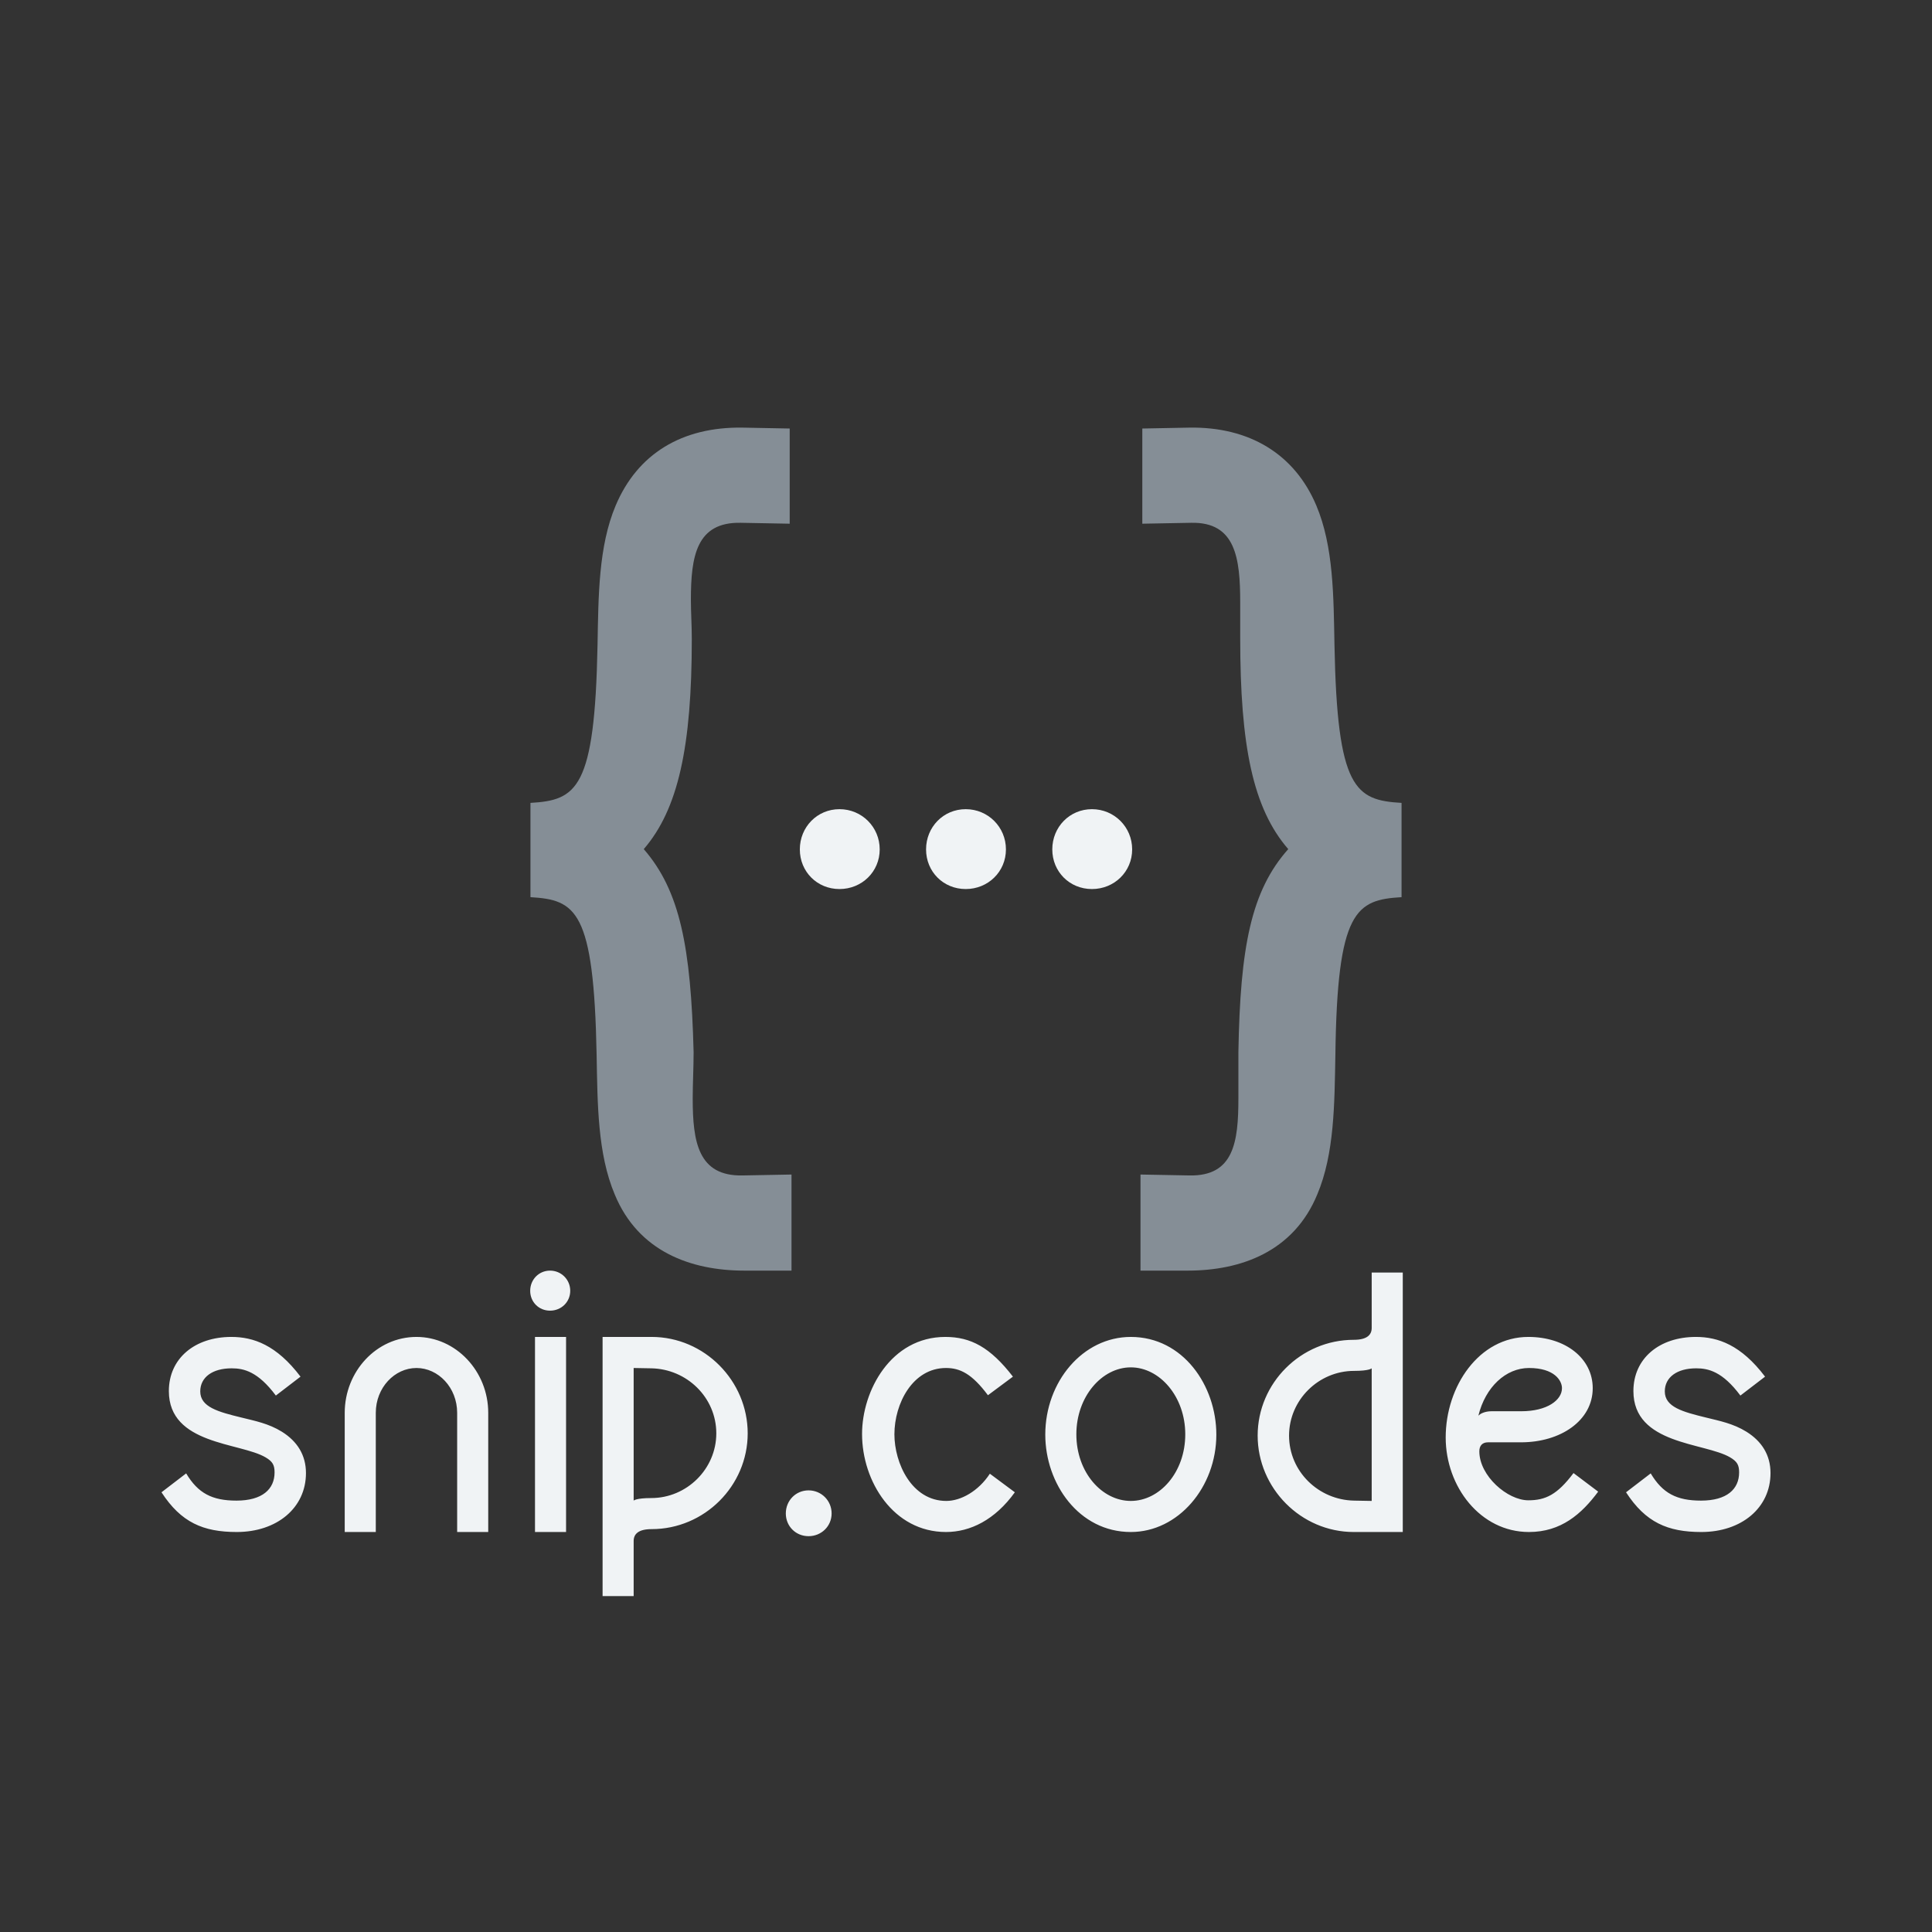 <?xml version="1.0" encoding="UTF-8" standalone="yes"?>
<!DOCTYPE svg PUBLIC "-//W3C//DTD SVG 1.1//EN" "http://www.w3.org/Graphics/SVG/1.1/DTD/svg11.dtd">

<svg width="500" height="500" viewBox="0 0 500 500" xmlns="http://www.w3.org/2000/svg" xmlns:xlink="http://www.w3.org/1999/xlink" version="1.1" baseProfile="full">
    <rect x="0" y="0" width="500" height="500" fill="#333333" stroke="none"/>
    <g transform="scale(1,-1) translate(0,-500)">
        <path d="M 56.363 1 L 68.562 1 L 68.562 25.867 L 55.894 25.632 C 44.399 25.397 42.992 34.312 42.992 45.572 C 42.992 49.325 43.226 53.548 43.226 57.536 C 42.522 84.749 39.707 99.293 30.324 110.084 C 39.238 120.406 42.757 136.593 42.757 164.509 C 42.757 168.028 42.522 171.312 42.522 174.596 C 42.522 185.857 43.93 194.771 55.425 194.537 L 68.093 194.302 L 68.093 218.934 L 55.894 219.168 C 40.176 219.403 28.682 212.365 23.051 198.994 C 18.594 188.437 18.594 175.535 18.36 162.867 C 17.656 125.567 12.964 122.752 1 122.048 L 1 97.651 C 12.729 96.947 17.421 94.367 18.125 56.832 C 18.36 44.165 18.36 31.262 22.817 20.706 C 28.916 5.926 42.522 1 56.363 1 Z M 171.078 1 C 184.918 1 198.525 5.926 204.624 20.706 C 209.081 31.262 209.081 44.165 209.316 56.832 C 209.785 94.367 214.711 96.947 226.441 97.651 L 226.441 122.048 C 214.477 122.752 209.785 125.567 209.081 162.867 C 208.846 175.535 208.846 188.437 204.389 198.994 C 198.759 212.365 187.03 219.403 171.547 219.168 L 159.348 218.934 L 159.348 194.302 L 172.016 194.537 C 183.511 194.771 184.684 185.388 184.684 173.893 C 184.684 170.843 184.684 167.793 184.684 164.744 C 184.684 136.827 187.968 120.641 197.117 110.084 C 187.499 99.293 184.684 84.749 184.215 57.536 C 184.215 53.548 184.215 49.325 184.215 45.572 C 184.215 34.312 183.042 25.397 171.547 25.632 L 158.879 25.867 L 158.879 1 Z" transform="scale(1,1) translate(136.28,170.164)" fill="#858e96" opacity="1"></path>
        <path d="M 187.221 1.971 L 189.812 2.03 L 190.531 2.064 L 193.106 2.245 L 193.877 2.32 L 196.424 2.631 L 197.249 2.755 L 199.759 3.204 L 200.413 3.336 L 201.651 3.614 L 202.103 3.723 L 203.327 4.037 L 203.796 4.166 L 205.005 4.519 L 205.484 4.667 L 206.678 5.059 L 207.171 5.23 L 208.347 5.661 L 208.848 5.855 L 210.006 6.327 L 210.518 6.547 L 211.655 7.06 L 212.175 7.307 L 213.291 7.863 L 213.816 8.137 L 214.91 8.736 L 215.438 9.04 L 216.508 9.683 L 217.037 10.016 L 218.081 10.705 L 218.608 11.068 L 219.625 11.803 L 220.146 12.196 L 221.136 12.977 L 221.647 13.4 L 222.607 14.229 L 223.108 14.681 L 224.037 15.559 L 224.52 16.035 L 225.417 16.962 L 225.883 17.466 L 226.747 18.444 L 227.19 18.969 L 228.019 19.998 L 228.438 20.542 L 229.231 21.623 L 229.622 22.183 L 230.378 23.317 L 230.741 23.889 L 231.458 25.078 L 231.792 25.659 L 232.469 26.903 L 232.771 27.487 L 233.407 28.787 L 233.679 29.374 L 234.273 30.731 L 234.502 31.284 L 235.286 33.29 L 235.546 34.008 L 236.233 36.065 L 236.439 36.732 L 237.036 38.837 L 237.196 39.451 L 237.708 41.6 L 237.83 42.155 L 238.265 44.344 L 238.356 44.845 L 238.722 47.069 L 238.788 47.514 L 239.09 49.77 L 239.137 50.159 L 239.383 52.445 L 239.415 52.781 L 239.611 55.091 L 239.633 55.377 L 239.787 57.708 L 239.805 58.038 L 240.012 62.748 L 240.022 63.033 L 240.141 67.781 L 240.143 67.886 L 240.228 72.596 L 240.366 79.073 L 240.601 84.629 L 240.75 87.017 L 240.925 89.247 L 241.12 91.273 L 241.333 93.096 L 241.561 94.716 L 241.799 96.126 L 242.042 97.335 L 242.281 98.337 L 242.35 98.583 L 243.392 98.662 L 244.847 98.844 L 246.254 99.159 L 247.607 99.6 L 248.898 100.16 L 250.122 100.833 L 251.273 101.612 L 252.344 102.491 L 253.329 103.461 L 254.222 104.517 L 255.016 105.652 L 255.705 106.859 L 256.283 108.131 L 256.743 109.461 L 257.08 110.843 L 257.287 112.27 L 257.357 113.735 L 257.357 138.132 L 257.287 139.597 L 257.08 141.024 L 256.743 142.406 L 256.283 143.737 L 255.704 145.009 L 255.015 146.216 L 254.221 147.351 L 253.328 148.407 L 252.343 149.378 L 251.272 150.256 L 250.121 151.035 L 248.896 151.708 L 247.605 152.268 L 246.252 152.709 L 244.845 153.024 L 243.389 153.205 L 242.258 153.292 L 242.158 153.645 L 241.917 154.652 L 241.671 155.873 L 241.429 157.288 L 241.196 158.912 L 240.976 160.736 L 240.773 162.768 L 240.59 164.994 L 240.43 167.381 L 240.167 172.918 L 239.994 179.295 L 239.909 183.981 L 239.906 184.086 L 239.787 188.835 L 239.777 189.12 L 239.57 193.829 L 239.552 194.16 L 239.398 196.491 L 239.377 196.777 L 239.18 199.087 L 239.148 199.423 L 238.902 201.708 L 238.855 202.097 L 238.553 204.354 L 238.487 204.798 L 238.122 207.023 L 238.031 207.523 L 237.595 209.711 L 237.473 210.268 L 236.961 212.417 L 236.801 213.03 L 236.205 215.135 L 235.999 215.803 L 235.312 217.86 L 235.052 218.577 L 234.267 220.584 L 234.016 221.187 L 233.47 222.422 L 233.245 222.909 L 232.664 224.107 L 232.415 224.598 L 231.799 225.758 L 231.527 226.248 L 230.877 227.37 L 230.582 227.858 L 229.898 228.942 L 229.579 229.427 L 228.861 230.474 L 228.519 230.953 L 227.768 231.961 L 227.403 232.432 L 226.619 233.403 L 226.232 233.863 L 225.415 234.795 L 225.007 235.244 L 224.159 236.137 L 223.73 236.571 L 222.85 237.425 L 222.401 237.844 L 221.491 238.66 L 221.024 239.061 L 220.083 239.837 L 219.602 240.218 L 218.631 240.954 L 218.135 241.315 L 217.134 242.013 L 216.627 242.351 L 215.597 243.008 L 215.08 243.325 L 214.021 243.942 L 213.496 244.235 L 212.409 244.812 L 211.879 245.081 L 210.763 245.618 L 210.231 245.862 L 209.088 246.359 L 208.552 246.581 L 207.382 247.037 L 206.85 247.233 L 205.653 247.649 L 205.121 247.823 L 203.898 248.198 L 203.372 248.349 L 202.123 248.683 L 201.603 248.812 L 200.328 249.105 L 199.814 249.214 L 198.514 249.465 L 198.01 249.554 L 196.686 249.764 L 196.189 249.834 L 194.841 250.002 L 194.356 250.055 L 192.984 250.181 L 192.507 250.217 L 191.112 250.301 L 190.65 250.321 L 189.232 250.363 L 188.778 250.37 L 187.338 250.369 L 187.056 250.366 L 174.857 250.132 L 174.09 250.098 L 173.334 250.026 L 171.856 249.775 L 170.431 249.384 L 169.067 248.862 L 167.77 248.215 L 166.548 247.452 L 165.407 246.579 L 164.356 245.604 L 163.402 244.534 L 162.551 243.377 L 161.811 242.141 L 161.19 240.832 L 160.694 239.457 L 160.33 238.025 L 160.107 236.543 L 160.05 235.785 L 160.031 235.018 L 160.031 210.386 L 160.051 209.598 L 160.111 208.821 L 160.209 208.055 L 160.346 207.302 L 160.518 206.562 L 160.727 205.837 L 160.97 205.127 L 161.247 204.434 L 161.899 203.101 L 162.673 201.845 L 163.562 200.675 L 164.558 199.598 L 165.653 198.622 L 166.839 197.755 L 168.109 197.004 L 169.454 196.378 L 170.152 196.114 L 170.866 195.884 L 171.595 195.689 L 172.338 195.53 L 173.094 195.407 L 173.861 195.323 L 174.639 195.278 L 175.428 195.272 L 185.184 195.453 L 185.222 195.046 L 185.305 193.547 L 185.352 191.841 L 185.367 189.917 L 185.367 180.828 L 185.367 180.711 L 185.406 175.613 L 185.411 175.355 L 185.53 170.522 L 185.541 170.222 L 185.745 165.647 L 185.764 165.301 L 186.057 160.974 L 186.089 160.578 L 186.474 156.49 L 186.524 156.037 L 187.004 152.18 L 187.077 151.667 L 187.657 148.03 L 187.761 147.452 L 188.445 144.028 L 188.548 143.551 L 188.93 141.916 L 189.014 141.575 L 189.423 139.99 L 189.519 139.634 L 189.956 138.097 L 190.068 137.724 L 190.533 136.235 L 190.66 135.847 L 191.154 134.404 L 191.298 134.001 L 191.821 132.604 L 191.984 132.187 L 192.536 130.833 L 192.719 130.405 L 193.302 129.094 L 193.505 128.657 L 194.118 127.388 L 194.342 126.943 L 194.641 126.374 L 194.317 125.789 L 194.078 125.341 L 193.452 124.119 L 193.233 123.674 L 192.641 122.416 L 192.442 121.976 L 191.882 120.682 L 191.703 120.25 L 191.175 118.917 L 191.015 118.496 L 190.518 117.123 L 190.378 116.718 L 189.911 115.304 L 189.787 114.91 L 189.349 113.453 L 189.242 113.08 L 188.832 111.578 L 188.739 111.22 L 188.357 109.671 L 188.243 109.172 L 187.559 105.929 L 187.446 105.331 L 186.862 101.882 L 186.783 101.359 L 186.293 97.692 L 186.24 97.242 L 185.839 93.343 L 185.804 92.96 L 185.483 88.816 L 185.462 88.494 L 185.216 84.092 L 185.203 83.824 L 185.025 79.152 L 185.018 78.931 L 184.902 73.975 L 184.898 73.62 L 184.898 61.707 L 184.883 59.848 L 184.837 58.202 L 184.761 56.883 L 174.958 57.065 L 174.17 57.059 L 173.392 57.014 L 172.624 56.929 L 171.869 56.807 L 171.126 56.648 L 170.397 56.453 L 169.683 56.223 L 168.985 55.959 L 167.64 55.332 L 166.37 54.581 L 165.184 53.714 L 164.089 52.738 L 163.093 51.661 L 162.204 50.491 L 161.429 49.236 L 160.778 47.902 L 160.501 47.209 L 160.258 46.5 L 160.049 45.775 L 159.876 45.035 L 159.74 44.282 L 159.642 43.516 L 159.582 42.739 L 159.562 41.951 L 159.562 17.084 L 159.582 16.306 L 159.64 15.539 L 159.736 14.782 L 159.869 14.037 L 160.038 13.306 L 160.241 12.589 L 160.75 11.2 L 161.386 9.879 L 162.143 8.632 L 163.014 7.468 L 163.989 6.395 L 165.063 5.419 L 166.227 4.549 L 167.473 3.792 L 168.794 3.155 L 170.183 2.647 L 170.901 2.443 L 171.632 2.275 L 172.376 2.142 L 173.133 2.046 L 173.901 1.987 L 174.679 1.967 L 186.877 1.967 Z M 85.139 1.987 L 85.907 2.046 L 86.663 2.142 L 87.408 2.275 L 88.139 2.443 L 88.857 2.647 L 90.245 3.155 L 91.567 3.792 L 92.813 4.549 L 93.977 5.419 L 95.05 6.395 L 96.026 7.468 L 96.896 8.632 L 97.653 9.879 L 98.29 11.2 L 98.798 12.589 L 99.002 13.306 L 99.171 14.037 L 99.304 14.782 L 99.4 15.539 L 99.458 16.306 L 99.478 17.084 L 99.478 41.951 L 99.458 42.739 L 99.398 43.516 L 99.299 44.282 L 99.163 45.035 L 98.99 45.775 L 98.782 46.5 L 98.538 47.209 L 98.261 47.902 L 97.61 49.236 L 96.836 50.491 L 95.947 51.661 L 94.951 52.738 L 93.856 53.714 L 92.669 54.581 L 91.4 55.332 L 90.055 55.959 L 89.357 56.223 L 88.643 56.453 L 87.914 56.648 L 87.171 56.807 L 86.415 56.929 L 85.648 57.014 L 84.87 57.059 L 84.081 57.065 L 74.064 56.879 L 73.975 58.274 L 73.924 59.881 L 73.909 61.628 L 73.942 64.254 L 74.02 67.15 L 74.1 70.196 L 74.105 70.413 L 74.141 73.437 L 74.135 74.101 L 73.977 79.057 L 73.969 79.267 L 73.755 83.939 L 73.741 84.196 L 73.465 88.597 L 73.442 88.906 L 73.097 93.049 L 73.062 93.416 L 72.641 97.315 L 72.588 97.747 L 72.085 101.415 L 72.007 101.916 L 71.415 105.365 L 71.305 105.941 L 70.618 109.184 L 70.465 109.836 L 69.676 112.887 L 69.527 113.423 L 69.092 114.88 L 68.974 115.259 L 68.512 116.673 L 68.377 117.067 L 67.886 118.44 L 67.733 118.848 L 67.213 120.18 L 67.041 120.601 L 66.49 121.895 L 66.299 122.324 L 65.717 123.582 L 65.508 124.016 L 64.894 125.239 L 64.665 125.677 L 64.328 126.296 L 64.602 126.816 L 64.823 127.255 L 65.431 128.511 L 65.632 128.942 L 66.211 130.24 L 66.391 130.661 L 66.942 132.004 L 67.104 132.414 L 67.626 133.802 L 67.769 134.198 L 68.264 135.632 L 68.391 136.015 L 68.858 137.496 L 68.969 137.863 L 69.409 139.393 L 69.506 139.745 L 69.919 141.324 L 70.003 141.66 L 70.39 143.29 L 70.495 143.763 L 71.191 147.178 L 71.297 147.754 L 71.891 151.384 L 71.966 151.899 L 72.462 155.751 L 72.513 156.209 L 72.912 160.294 L 72.947 160.698 L 73.252 165.023 L 73.273 165.379 L 73.488 169.953 L 73.499 170.266 L 73.626 175.098 L 73.631 175.371 L 73.673 180.469 L 73.672 180.806 L 73.635 183.405 L 73.629 183.673 L 73.548 186.215 L 73.472 188.569 L 73.44 190.723 L 73.455 192.456 L 73.506 194.062 L 73.594 195.457 L 83.612 195.272 L 84.401 195.278 L 85.179 195.323 L 85.946 195.407 L 86.702 195.53 L 87.445 195.689 L 88.174 195.884 L 88.888 196.114 L 89.586 196.378 L 90.931 197.004 L 92.2 197.755 L 93.387 198.622 L 94.482 199.598 L 95.478 200.675 L 96.367 201.845 L 97.141 203.101 L 97.792 204.434 L 98.069 205.127 L 98.313 205.837 L 98.521 206.562 L 98.694 207.302 L 98.83 208.055 L 98.929 208.821 L 98.989 209.598 L 99.009 210.386 L 99.009 235.018 L 98.99 235.785 L 98.933 236.543 L 98.71 238.025 L 98.346 239.457 L 97.85 240.832 L 97.229 242.141 L 96.489 243.377 L 95.638 244.534 L 94.684 245.604 L 93.632 246.579 L 92.492 247.452 L 91.27 248.215 L 89.973 248.862 L 88.609 249.384 L 87.184 249.775 L 85.706 250.026 L 84.95 250.098 L 84.183 250.132 L 71.984 250.366 L 71.702 250.369 L 70.241 250.37 L 69.793 250.363 L 68.356 250.322 L 67.899 250.301 L 66.488 250.218 L 66.015 250.182 L 64.63 250.056 L 64.146 250.004 L 62.787 249.836 L 62.291 249.766 L 60.958 249.556 L 60.453 249.468 L 59.147 249.217 L 58.63 249.108 L 57.35 248.815 L 56.828 248.686 L 55.575 248.352 L 55.045 248.2 L 53.82 247.825 L 53.283 247.65 L 52.086 247.234 L 51.549 247.035 L 50.38 246.579 L 49.838 246.355 L 48.697 245.858 L 48.16 245.611 L 47.047 245.073 L 46.512 244.801 L 45.429 244.223 L 44.899 243.926 L 43.845 243.309 L 43.322 242.988 L 42.298 242.33 L 41.786 241.987 L 40.791 241.289 L 40.292 240.923 L 39.328 240.186 L 38.844 239.801 L 37.91 239.025 L 37.442 238.619 L 36.539 237.804 L 36.089 237.381 L 35.217 236.526 L 34.79 236.09 L 33.949 235.197 L 33.542 234.747 L 32.733 233.815 L 32.348 233.353 L 31.571 232.383 L 31.21 231.913 L 30.465 230.904 L 30.128 230.429 L 29.415 229.382 L 29.102 228.902 L 28.422 227.817 L 28.133 227.334 L 27.486 226.212 L 27.221 225.731 L 26.608 224.571 L 26.365 224.089 L 25.786 222.892 L 25.566 222.416 L 25.021 221.181 L 24.773 220.584 L 23.988 218.577 L 23.728 217.86 L 23.041 215.803 L 22.835 215.135 L 22.239 213.03 L 22.079 212.417 L 21.566 210.268 L 21.445 209.711 L 21.009 207.523 L 20.918 207.023 L 20.553 204.798 L 20.487 204.354 L 20.184 202.097 L 20.137 201.708 L 19.892 199.423 L 19.859 199.087 L 19.663 196.777 L 19.641 196.491 L 19.488 194.16 L 19.47 193.829 L 19.262 189.12 L 19.253 188.835 L 19.134 184.086 L 19.131 183.981 L 19.046 179.295 L 18.873 172.918 L 18.609 167.381 L 18.45 164.994 L 18.266 162.768 L 18.064 160.736 L 17.844 158.912 L 17.611 157.288 L 17.369 155.873 L 17.122 154.652 L 16.881 153.645 L 16.782 153.292 L 15.65 153.205 L 14.195 153.024 L 12.788 152.709 L 11.435 152.268 L 10.143 151.708 L 8.919 151.035 L 7.768 150.256 L 6.697 149.378 L 5.712 148.407 L 4.819 147.351 L 4.024 146.216 L 3.335 145.009 L 2.757 143.737 L 2.297 142.406 L 1.96 141.024 L 1.753 139.597 L 1.683 138.132 L 1.683 113.735 L 1.753 112.27 L 1.96 110.844 L 2.296 109.462 L 2.757 108.131 L 3.335 106.859 L 4.024 105.653 L 4.818 104.518 L 5.71 103.462 L 6.695 102.491 L 7.766 101.613 L 8.917 100.834 L 10.141 100.161 L 11.432 99.6 L 12.784 99.159 L 14.191 98.844 L 15.646 98.662 L 16.585 98.591 L 16.652 98.352 L 16.893 97.338 L 17.137 96.122 L 17.379 94.696 L 17.612 93.067 L 17.83 91.235 L 18.032 89.197 L 18.215 86.963 L 18.375 84.558 L 18.638 78.993 L 18.812 72.571 L 18.897 67.886 L 18.899 67.781 L 19.018 63.033 L 19.028 62.748 L 19.235 58.038 L 19.253 57.708 L 19.407 55.377 L 19.428 55.091 L 19.625 52.781 L 19.657 52.445 L 19.903 50.159 L 19.95 49.77 L 20.252 47.514 L 20.318 47.069 L 20.684 44.845 L 20.775 44.344 L 21.21 42.155 L 21.332 41.6 L 21.844 39.451 L 22.004 38.837 L 22.601 36.732 L 22.806 36.065 L 23.493 34.008 L 23.753 33.29 L 24.538 31.284 L 24.767 30.731 L 25.361 29.374 L 25.633 28.787 L 26.269 27.487 L 26.571 26.903 L 27.248 25.659 L 27.581 25.078 L 28.299 23.889 L 28.662 23.317 L 29.418 22.183 L 29.809 21.623 L 30.602 20.542 L 31.02 19.998 L 31.85 18.969 L 32.293 18.444 L 33.157 17.466 L 33.623 16.962 L 34.52 16.035 L 35.003 15.559 L 35.932 14.681 L 36.432 14.229 L 37.393 13.4 L 37.904 12.977 L 38.894 12.196 L 39.414 11.803 L 40.432 11.068 L 40.959 10.705 L 42.003 10.016 L 42.532 9.683 L 43.602 9.04 L 44.13 8.736 L 45.224 8.137 L 45.748 7.863 L 46.865 7.307 L 47.385 7.06 L 48.522 6.547 L 49.034 6.327 L 50.191 5.855 L 50.693 5.661 L 51.869 5.23 L 52.362 5.059 L 53.556 4.667 L 54.035 4.519 L 55.244 4.166 L 55.712 4.037 L 56.937 3.723 L 57.389 3.614 L 58.627 3.336 L 59.28 3.204 L 61.791 2.755 L 62.615 2.631 L 65.163 2.32 L 65.934 2.245 L 68.508 2.064 L 69.228 2.03 L 71.819 1.971 L 72.163 1.967 L 84.361 1.967 Z M 174.679 17.084 L 174.679 41.951 L 187.346 41.716 L 188.394 41.721 L 189.383 41.778 L 190.315 41.886 L 191.191 42.044 L 192.013 42.25 L 192.784 42.504 L 193.504 42.804 L 194.175 43.149 L 194.799 43.538 L 195.378 43.969 L 195.913 44.441 L 196.406 44.953 L 196.859 45.504 L 197.272 46.092 L 197.649 46.716 L 197.991 47.376 L 198.299 48.068 L 198.575 48.794 L 199.037 50.337 L 199.391 51.995 L 199.651 53.757 L 199.83 55.614 L 199.941 57.557 L 199.998 59.574 L 200.014 61.656 L 200.014 73.62 L 200.131 78.576 L 200.309 83.249 L 200.555 87.65 L 200.875 91.794 L 201.277 95.693 L 201.767 99.36 L 202.35 102.809 L 203.035 106.052 L 203.416 107.601 L 203.826 109.103 L 204.264 110.561 L 204.731 111.975 L 205.228 113.347 L 205.757 114.68 L 206.316 115.974 L 206.909 117.232 L 207.535 118.454 L 208.195 119.644 L 208.889 120.801 L 209.62 121.928 L 210.387 123.027 L 211.192 124.099 L 212.035 125.145 L 212.917 126.168 L 212.076 127.175 L 211.269 128.215 L 210.496 129.291 L 209.756 130.403 L 209.048 131.552 L 208.372 132.74 L 207.727 133.968 L 207.114 135.237 L 206.531 136.547 L 205.979 137.901 L 205.456 139.298 L 204.962 140.741 L 204.497 142.231 L 204.06 143.768 L 203.651 145.353 L 203.269 146.988 L 202.585 150.412 L 202.005 154.049 L 201.524 157.907 L 201.139 161.995 L 200.847 166.322 L 200.642 170.897 L 200.523 175.729 L 200.483 180.828 L 200.483 189.977 L 200.467 192.106 L 200.411 194.174 L 200.299 196.171 L 200.12 198.085 L 199.861 199.906 L 199.506 201.622 L 199.044 203.223 L 198.768 203.976 L 198.46 204.697 L 198.119 205.384 L 197.742 206.034 L 197.328 206.648 L 196.875 207.223 L 196.382 207.758 L 195.847 208.252 L 195.268 208.703 L 194.644 209.111 L 193.973 209.472 L 193.253 209.788 L 192.483 210.055 L 191.66 210.272 L 190.784 210.439 L 189.852 210.554 L 188.863 210.615 L 187.815 210.621 L 175.148 210.386 L 175.148 235.018 L 187.346 235.252 L 188.787 235.253 L 190.205 235.212 L 191.6 235.128 L 192.972 235.001 L 194.32 234.833 L 195.644 234.624 L 196.944 234.372 L 198.218 234.08 L 199.467 233.746 L 200.69 233.371 L 201.887 232.955 L 203.057 232.498 L 204.2 232.001 L 205.316 231.463 L 206.403 230.885 L 207.462 230.268 L 208.493 229.61 L 209.493 228.912 L 210.464 228.175 L 211.405 227.399 L 212.316 226.584 L 213.195 225.729 L 214.043 224.836 L 214.859 223.904 L 215.643 222.934 L 216.394 221.925 L 217.112 220.878 L 217.796 219.793 L 218.446 218.671 L 219.062 217.511 L 219.643 216.313 L 220.189 215.078 L 220.974 213.072 L 221.661 211.014 L 222.257 208.909 L 222.769 206.761 L 223.205 204.573 L 223.57 202.348 L 223.872 200.091 L 224.118 197.806 L 224.315 195.496 L 224.468 193.165 L 224.675 188.456 L 224.794 183.707 L 224.881 178.951 L 225.06 172.353 L 225.338 166.517 L 225.515 163.869 L 225.719 161.394 L 225.949 159.085 L 226.208 156.936 L 226.494 154.942 L 226.809 153.097 L 227.154 151.395 L 227.528 149.83 L 227.933 148.395 L 228.369 147.086 L 228.837 145.895 L 229.338 144.818 L 229.871 143.848 L 230.438 142.979 L 231.04 142.206 L 231.675 141.522 L 232.347 140.922 L 233.054 140.399 L 233.798 139.947 L 234.579 139.562 L 235.399 139.236 L 236.256 138.964 L 237.152 138.74 L 238.088 138.559 L 240.082 138.297 L 242.24 138.132 L 242.24 113.735 L 240.12 113.573 L 238.156 113.319 L 237.231 113.142 L 236.345 112.923 L 235.495 112.658 L 234.682 112.338 L 233.906 111.96 L 233.165 111.516 L 232.461 111.001 L 231.791 110.407 L 231.156 109.73 L 230.555 108.964 L 229.989 108.102 L 229.455 107.137 L 228.955 106.065 L 228.487 104.879 L 228.051 103.573 L 227.647 102.141 L 227.274 100.576 L 226.933 98.874 L 226.621 97.027 L 226.339 95.03 L 226.088 92.877 L 225.865 90.561 L 225.671 88.077 L 225.505 85.418 L 225.256 79.553 L 225.115 72.916 L 225.029 68.16 L 224.91 63.412 L 224.703 58.702 L 224.549 56.371 L 224.353 54.061 L 224.107 51.776 L 223.805 49.519 L 223.44 47.295 L 223.004 45.107 L 222.492 42.958 L 221.895 40.853 L 221.208 38.796 L 220.423 36.79 L 219.83 35.433 L 219.194 34.133 L 218.516 32.889 L 217.798 31.7 L 217.042 30.565 L 216.249 29.483 L 215.419 28.454 L 214.555 27.476 L 213.657 26.548 L 212.728 25.67 L 211.768 24.841 L 210.778 24.06 L 209.761 23.326 L 208.716 22.637 L 207.647 21.994 L 206.553 21.395 L 205.437 20.839 L 204.299 20.326 L 203.142 19.854 L 201.966 19.422 L 200.772 19.031 L 199.562 18.678 L 198.338 18.363 L 197.1 18.085 L 194.59 17.636 L 192.042 17.325 L 189.468 17.143 L 186.877 17.084 Z M 72.163 17.084 L 69.572 17.143 L 66.998 17.325 L 64.45 17.636 L 61.94 18.085 L 60.702 18.363 L 59.478 18.678 L 58.268 19.031 L 57.074 19.422 L 55.898 19.854 L 54.74 20.326 L 53.603 20.839 L 52.487 21.395 L 51.393 21.994 L 50.323 22.637 L 49.279 23.326 L 48.262 24.06 L 47.272 24.841 L 46.312 25.67 L 45.382 26.548 L 44.485 27.476 L 43.621 28.454 L 42.791 29.483 L 41.998 30.565 L 41.241 31.7 L 40.524 32.889 L 39.846 34.133 L 39.21 35.433 L 38.616 36.79 L 37.832 38.796 L 37.145 40.853 L 36.548 42.958 L 36.036 45.107 L 35.6 47.295 L 35.235 49.519 L 34.933 51.776 L 34.687 54.061 L 34.491 56.371 L 34.337 58.702 L 34.13 63.412 L 34.011 68.16 L 33.925 72.916 L 33.745 79.553 L 33.468 85.418 L 33.291 88.077 L 33.088 90.561 L 32.858 92.877 L 32.601 95.03 L 32.317 97.027 L 32.003 98.874 L 31.661 100.576 L 31.29 102.141 L 30.888 103.573 L 30.456 104.879 L 29.992 106.065 L 29.497 107.137 L 28.969 108.102 L 28.409 108.964 L 27.815 109.73 L 27.187 110.407 L 26.525 111.001 L 25.827 111.516 L 25.094 111.96 L 24.325 112.338 L 23.519 112.658 L 22.675 112.923 L 21.794 113.142 L 20.874 113.319 L 18.917 113.573 L 16.8 113.735 L 16.8 138.132 L 18.958 138.297 L 20.952 138.559 L 21.888 138.74 L 22.784 138.964 L 23.641 139.236 L 24.46 139.562 L 25.242 139.947 L 25.986 140.399 L 26.693 140.922 L 27.364 141.522 L 28 142.206 L 28.602 142.979 L 29.169 143.848 L 29.702 144.818 L 30.203 145.895 L 30.671 147.086 L 31.107 148.395 L 31.512 149.83 L 31.886 151.395 L 32.231 153.097 L 32.546 154.942 L 32.832 156.936 L 33.09 159.085 L 33.321 161.394 L 33.525 163.869 L 33.702 166.517 L 33.98 172.353 L 34.159 178.951 L 34.245 183.707 L 34.364 188.456 L 34.572 193.165 L 34.725 195.496 L 34.922 197.806 L 35.167 200.091 L 35.47 202.348 L 35.835 204.573 L 36.27 206.761 L 36.783 208.909 L 37.379 211.014 L 38.066 213.072 L 38.851 215.078 L 39.396 216.313 L 39.975 217.511 L 40.588 218.671 L 41.234 219.793 L 41.913 220.878 L 42.626 221.925 L 43.37 222.934 L 44.148 223.904 L 44.957 224.836 L 45.797 225.729 L 46.669 226.584 L 47.572 227.399 L 48.506 228.175 L 49.471 228.912 L 50.465 229.61 L 51.489 230.268 L 52.543 230.885 L 53.627 231.463 L 54.739 232.001 L 55.879 232.498 L 57.048 232.955 L 58.246 233.371 L 59.471 233.746 L 60.723 234.08 L 62.002 234.372 L 63.309 234.624 L 64.641 234.833 L 66.001 235.001 L 67.386 235.128 L 68.796 235.212 L 70.233 235.253 L 71.694 235.252 L 83.892 235.018 L 83.892 210.386 L 71.224 210.621 L 70.176 210.616 L 69.185 210.559 L 68.25 210.451 L 67.37 210.293 L 66.542 210.087 L 65.765 209.833 L 65.038 209.532 L 64.359 209.187 L 63.726 208.799 L 63.138 208.368 L 62.594 207.896 L 62.09 207.384 L 61.627 206.833 L 61.203 206.245 L 60.815 205.62 L 60.463 204.961 L 60.144 204.268 L 59.857 203.543 L 59.373 202 L 58.999 200.342 L 58.721 198.58 L 58.528 196.722 L 58.405 194.78 L 58.341 192.763 L 58.322 190.68 L 58.359 188.214 L 58.439 185.725 L 58.52 183.192 L 58.557 180.593 L 58.515 175.495 L 58.388 170.663 L 58.173 166.089 L 57.867 161.764 L 57.468 157.679 L 56.973 153.827 L 56.379 150.197 L 55.683 146.783 L 55.296 145.154 L 54.882 143.575 L 54.442 142.045 L 53.975 140.564 L 53.48 139.13 L 52.957 137.742 L 52.406 136.4 L 51.827 135.101 L 51.218 133.845 L 50.581 132.632 L 49.914 131.459 L 49.217 130.325 L 48.49 129.231 L 47.732 128.174 L 46.943 127.153 L 46.123 126.168 L 46.984 125.145 L 47.807 124.099 L 48.593 123.027 L 49.343 121.928 L 50.058 120.801 L 50.738 119.644 L 51.385 118.454 L 51.999 117.232 L 52.581 115.974 L 53.132 114.68 L 53.653 113.347 L 54.144 111.975 L 54.606 110.561 L 55.041 109.103 L 55.83 106.052 L 56.516 102.809 L 57.108 99.36 L 57.611 95.693 L 58.032 91.794 L 58.378 87.65 L 58.654 83.249 L 58.868 78.576 L 59.026 73.62 L 58.989 70.596 L 58.908 67.55 L 58.828 64.548 L 58.791 61.656 L 58.81 59.574 L 58.874 57.557 L 58.997 55.614 L 59.191 53.757 L 59.468 51.995 L 59.843 50.337 L 60.326 48.794 L 60.613 48.068 L 60.932 47.376 L 61.284 46.716 L 61.672 46.092 L 62.097 45.504 L 62.56 44.953 L 63.063 44.441 L 63.608 43.969 L 64.195 43.538 L 64.828 43.149 L 65.507 42.804 L 66.234 42.504 L 67.011 42.25 L 67.839 42.044 L 68.719 41.886 L 69.654 41.778 L 70.645 41.721 L 71.694 41.716 L 84.361 41.951 L 84.361 17.084 Z" transform="scale(1,1) translate(120.48,154.08)" fill="#1c1c1c" opacity="0"></path>
        <path d="M 20.482 17.58 C 30.844 17.58 38.388 23.798 38.388 32.834 C 38.388 37.476 36.15 41.041 32.171 43.528 C 28.689 45.684 25.124 46.347 21.808 47.176 C 15.673 48.668 11.031 49.912 11.031 53.974 C 11.031 57.621 14.181 59.943 19.155 59.943 C 22.306 59.943 25.953 59.114 30.596 52.896 L 36.979 57.787 C 30.761 65.994 24.793 68.067 19.072 68.067 C 9.622 68.067 2.907 62.513 2.907 54.057 C 2.907 40.129 21.311 40.793 27.943 36.896 C 29.767 35.818 30.264 34.907 30.264 33 C 30.264 28.689 27.114 25.705 20.399 25.705 C 14.098 25.705 10.451 27.611 7.383 32.751 L 1 27.86 C 6.057 20.067 11.777 17.58 20.482 17.58 Z M 85.559 17.58 L 85.559 48.419 C 85.559 59.197 77.186 68.067 66.989 68.067 C 56.627 68.067 48.419 59.114 48.419 48.419 L 48.419 17.58 L 56.461 17.58 L 56.461 48.419 C 56.461 54.969 61.352 60.026 66.989 60.026 C 72.627 60.026 77.518 54.969 77.518 48.419 L 77.518 17.58 Z M 97.663 17.58 L 105.704 17.58 L 105.704 68.067 L 97.663 68.067 Z M 96.419 80.005 C 96.419 77.103 98.657 74.865 101.559 74.865 C 104.461 74.865 106.782 77.103 106.782 80.005 C 106.782 82.906 104.461 85.227 101.559 85.227 C 98.657 85.227 96.419 82.906 96.419 80.005 Z M 115.155 68.067 L 115.155 1 L 123.196 1 L 123.196 15.259 C 123.196 17 124.357 18.326 127.839 18.326 C 141.517 18.326 152.709 29.518 152.709 43.114 C 152.709 56.71 141.517 68.067 127.839 68.067 Z M 127.756 59.943 C 136.958 59.777 144.585 52.399 144.585 43.114 C 144.585 33.912 136.958 26.368 127.756 26.368 C 123.776 26.368 123.196 25.705 123.196 25.705 L 123.196 60.026 Z M 162.574 22.388 C 162.574 19.072 165.144 16.502 168.46 16.502 C 171.776 16.502 174.429 19.072 174.429 22.388 C 174.429 25.705 171.776 28.357 168.46 28.357 C 165.144 28.357 162.574 25.705 162.574 22.388 Z M 204.025 17.58 C 210.325 17.58 216.709 20.73 221.848 27.86 L 215.382 32.668 C 212.398 28.109 207.838 25.622 204.108 25.622 C 195.154 25.622 190.678 35.404 190.678 42.865 C 190.678 50.824 195.403 60.026 204.025 60.026 C 207.672 60.026 210.74 58.533 214.885 52.979 L 221.351 57.787 C 215.465 65.414 210.408 68.067 203.859 68.067 C 189.766 68.067 182.305 54.14 182.305 42.948 C 182.305 30.679 190.429 17.58 204.025 17.58 Z M 251.859 17.58 C 264.128 17.58 273.993 29.186 273.993 42.782 C 273.993 55.466 265.371 68.067 251.859 68.067 C 239.423 68.067 229.724 56.461 229.724 42.782 C 229.724 30.098 238.429 17.58 251.859 17.58 Z M 251.859 60.191 C 259.32 60.191 265.952 52.647 265.952 42.865 C 265.952 33 259.32 25.622 251.859 25.622 C 244.398 25.622 237.765 33 237.765 42.865 C 237.765 52.647 244.398 60.191 251.859 60.191 Z M 322.242 17.58 L 322.242 84.73 L 314.2 84.73 L 314.2 70.388 C 314.2 68.647 313.04 67.321 309.558 67.321 C 295.879 67.321 284.687 56.129 284.687 42.533 C 284.687 28.938 295.879 17.58 309.558 17.58 Z M 309.641 25.705 C 300.439 25.87 292.812 33.249 292.812 42.533 C 292.812 51.735 300.439 59.279 309.641 59.279 C 313.62 59.279 314.2 59.943 314.2 59.943 L 314.2 25.622 Z M 354.905 17.58 C 363.195 17.58 368.5 22.223 372.811 28.026 L 366.428 32.834 C 362.2 27.197 359.133 25.787 354.739 25.787 C 349.35 25.787 342.055 32.088 342.055 38.471 C 342.055 39.963 342.884 40.793 344.293 40.793 C 345.039 40.793 345.122 40.793 352.832 40.793 C 363.112 40.793 371.402 46.43 371.402 54.803 C 371.402 62.513 364.355 68.067 354.739 68.067 C 341.972 68.067 333.35 55.3 333.35 42.036 C 333.35 29.352 342.304 17.58 354.905 17.58 Z M 354.905 60.026 C 361.454 60.026 363.443 56.792 363.443 54.803 C 363.443 51.735 359.63 48.834 352.915 48.834 L 345.205 48.834 C 343.464 48.834 342.221 48.171 341.806 47.673 C 343.63 55.134 348.936 60.026 354.905 60.026 Z M 399.505 17.58 C 409.868 17.58 417.412 23.798 417.412 32.834 C 417.412 37.476 415.174 41.041 411.194 43.528 C 407.713 45.684 404.148 46.347 400.832 47.176 C 394.697 48.668 390.055 49.912 390.055 53.974 C 390.055 57.621 393.205 59.943 398.179 59.943 C 401.329 59.943 404.977 59.114 409.619 52.896 L 416.003 57.787 C 409.785 65.994 403.816 68.067 398.096 68.067 C 388.645 68.067 381.93 62.513 381.93 54.057 C 381.93 40.129 400.334 40.793 406.967 36.896 C 408.79 35.818 409.288 34.907 409.288 33 C 409.288 28.689 406.137 25.705 399.423 25.705 C 393.122 25.705 389.474 27.611 386.407 32.751 L 380.024 27.86 C 385.081 20.067 390.801 17.58 399.505 17.58 Z" transform="scale(1,1) translate(40.794,85.937)" fill="#f0f3f5" opacity="1"></path>
        <path d="M 134.241 1.646 L 135.185 1.79 L 136.095 2.024 L 136.968 2.343 L 137.798 2.743 L 138.582 3.219 L 139.313 3.766 L 139.988 4.379 L 140.601 5.054 L 141.148 5.785 L 141.624 6.568 L 142.024 7.399 L 142.343 8.271 L 142.577 9.182 L 142.721 10.125 L 142.77 11.097 L 142.77 19.272 L 142.893 19.288 L 143.368 19.361 L 144.589 19.58 L 145.057 19.676 L 146.257 19.955 L 146.717 20.074 L 147.895 20.41 L 148.344 20.551 L 149.498 20.943 L 149.937 21.104 L 151.065 21.551 L 151.492 21.732 L 152.593 22.231 L 153.009 22.432 L 154.081 22.982 L 154.483 23.201 L 155.524 23.801 L 155.914 24.038 L 156.923 24.685 L 157.299 24.939 L 158.275 25.634 L 158.636 25.904 L 159.577 26.642 L 159.925 26.93 L 160.828 27.711 L 161.161 28.013 L 162.026 28.836 L 162.344 29.154 L 163.169 30.017 L 163.324 30.186 L 163.366 29.897 L 163.548 28.98 L 163.69 28.411 L 163.961 27.514 L 164.155 26.97 L 164.513 26.106 L 164.757 25.59 L 165.196 24.767 L 165.487 24.282 L 166.007 23.505 L 166.342 23.053 L 166.932 22.334 L 167.309 21.919 L 167.967 21.26 L 168.382 20.884 L 169.104 20.291 L 169.556 19.956 L 170.329 19.439 L 170.814 19.149 L 171.639 18.708 L 172.155 18.464 L 173.02 18.106 L 173.565 17.912 L 174.458 17.641 L 175.028 17.499 L 175.946 17.317 L 176.538 17.23 L 177.461 17.14 L 178.074 17.11 L 178.993 17.11 L 179.607 17.14 L 180.525 17.229 L 181.12 17.316 L 182.028 17.495 L 182.602 17.637 L 183.484 17.902 L 184.033 18.096 L 184.887 18.445 L 185.409 18.689 L 186.221 19.118 L 186.713 19.408 L 187.479 19.913 L 187.938 20.248 L 188.654 20.825 L 189.077 21.202 L 189.735 21.847 L 190.12 22.263 L 190.716 22.974 L 191.058 23.425 L 191.585 24.195 L 191.883 24.68 L 192.335 25.506 L 192.585 26.022 L 192.955 26.893 L 193.053 27.161 L 193.673 26.536 L 194.025 26.199 L 194.861 25.439 L 195.241 25.112 L 196.114 24.398 L 196.524 24.081 L 197.435 23.416 L 197.873 23.115 L 198.821 22.501 L 199.287 22.218 L 200.272 21.658 L 200.763 21.397 L 201.784 20.893 L 202.301 20.657 L 203.357 20.212 L 203.896 20.004 L 204.987 19.62 L 205.542 19.444 L 206.667 19.125 L 207.237 18.982 L 208.397 18.729 L 208.975 18.621 L 210.168 18.438 L 210.748 18.366 L 211.974 18.254 L 212.554 18.219 L 213.813 18.181 L 214.397 18.181 L 215.579 18.219 L 216.178 18.256 L 217.359 18.369 L 217.961 18.445 L 219.141 18.634 L 219.738 18.748 L 220.914 19.014 L 221.502 19.167 L 222.673 19.512 L 223.247 19.701 L 224.41 20.126 L 224.967 20.349 L 226.12 20.855 L 226.656 21.11 L 227.797 21.698 L 228.306 21.981 L 229.434 22.652 L 229.915 22.959 L 231.027 23.715 L 231.479 24.042 L 232.574 24.884 L 232.993 25.226 L 234.068 26.156 L 234.455 26.51 L 235.509 27.528 L 235.864 27.889 L 236.894 28.997 L 237.217 29.362 L 237.926 30.207 L 238.335 29.682 L 238.62 29.335 L 239.362 28.47 L 239.669 28.129 L 240.45 27.303 L 240.783 26.968 L 241.601 26.184 L 241.958 25.86 L 242.814 25.12 L 243.196 24.806 L 244.089 24.113 L 244.496 23.813 L 245.424 23.168 L 245.857 22.884 L 246.82 22.289 L 247.277 22.024 L 248.274 21.483 L 248.754 21.239 L 249.785 20.753 L 250.286 20.534 L 251.35 20.105 L 251.87 19.913 L 252.966 19.544 L 253.501 19.381 L 254.628 19.074 L 255.175 18.942 L 256.333 18.699 L 256.889 18.599 L 258.077 18.423 L 258.636 18.357 L 259.853 18.25 L 260.411 18.217 L 261.656 18.181 L 262.212 18.181 L 263.355 18.215 L 263.914 18.248 L 265.041 18.348 L 265.595 18.413 L 266.706 18.578 L 267.247 18.674 L 268.34 18.901 L 268.87 19.027 L 269.943 19.315 L 270.458 19.469 L 271.51 19.817 L 272.006 19.996 L 273.036 20.401 L 273.515 20.604 L 274.521 21.065 L 274.978 21.289 L 275.959 21.803 L 276.396 22.047 L 277.351 22.614 L 277.766 22.875 L 278.693 23.492 L 279.087 23.769 L 279.985 24.434 L 280.357 24.725 L 281.225 25.437 L 281.576 25.74 L 282.412 26.498 L 282.742 26.813 L 283.545 27.613 L 283.855 27.938 L 284.623 28.781 L 284.913 29.114 L 285.645 29.997 L 285.916 30.34 L 286.61 31.26 L 286.863 31.611 L 287.519 32.568 L 287.752 32.925 L 288.368 33.917 L 288.585 34.283 L 289.159 35.307 L 289.357 35.679 L 289.55 36.063 L 290.139 35.039 L 290.374 34.651 L 291.023 33.638 L 291.275 33.264 L 291.97 32.284 L 292.238 31.924 L 292.978 30.979 L 293.262 30.633 L 294.046 29.724 L 294.346 29.392 L 295.171 28.521 L 295.486 28.204 L 296.351 27.373 L 296.682 27.07 L 297.585 26.28 L 297.93 25.993 L 298.87 25.247 L 299.231 24.975 L 300.206 24.273 L 300.581 24.017 L 301.591 23.363 L 301.979 23.124 L 303.02 22.517 L 303.424 22.295 L 304.495 21.738 L 304.911 21.535 L 306.012 21.03 L 306.441 20.846 L 307.569 20.393 L 308.011 20.229 L 309.165 19.832 L 309.618 19.689 L 310.796 19.348 L 311.259 19.226 L 312.46 18.944 L 312.933 18.845 L 314.154 18.623 L 314.634 18.548 L 315.875 18.387 L 316.362 18.336 L 317.621 18.238 L 318.111 18.213 L 319.386 18.18 L 319.632 18.177 L 332.315 18.177 L 333.287 18.226 L 334.23 18.37 L 335.14 18.604 L 336.013 18.923 L 336.844 19.323 L 337.627 19.799 L 338.358 20.346 L 339.033 20.959 L 339.646 21.634 L 340.193 22.365 L 340.669 23.149 L 341.069 23.979 L 341.388 24.852 L 341.622 25.762 L 341.766 26.706 L 341.815 27.677 L 341.815 29.515 L 342.068 29.201 L 342.356 28.859 L 343.089 28.029 L 343.399 27.695 L 344.168 26.904 L 344.5 26.579 L 345.304 25.829 L 345.659 25.515 L 346.497 24.808 L 346.876 24.504 L 347.747 23.843 L 348.148 23.554 L 349.052 22.94 L 349.478 22.666 L 350.412 22.101 L 350.86 21.846 L 351.824 21.332 L 352.295 21.098 L 353.288 20.636 L 353.778 20.425 L 354.8 20.019 L 355.31 19.833 L 356.359 19.484 L 356.885 19.326 L 357.96 19.035 L 358.498 18.907 L 359.598 18.678 L 360.147 18.58 L 361.272 18.414 L 361.826 18.349 L 362.974 18.248 L 363.531 18.215 L 364.702 18.181 L 365.313 18.183 L 366.833 18.236 L 367.521 18.286 L 368.974 18.443 L 369.672 18.545 L 371.061 18.801 L 371.758 18.956 L 373.086 19.306 L 373.765 19.512 L 375.035 19.95 L 375.684 20.201 L 376.898 20.722 L 377.507 21.009 L 378.668 21.609 L 379.228 21.922 L 380.34 22.594 L 380.846 22.923 L 381.911 23.663 L 382.361 23.996 L 383.383 24.799 L 383.779 25.128 L 384.76 25.99 L 385.103 26.307 L 386.046 27.22 L 386.265 27.442 L 387.244 26.436 L 387.71 25.988 L 388.763 25.045 L 389.29 24.606 L 390.375 23.766 L 390.954 23.352 L 392.075 22.611 L 392.697 22.235 L 393.857 21.59 L 394.501 21.264 L 395.704 20.71 L 396.352 20.441 L 397.601 19.974 L 398.235 19.763 L 399.534 19.38 L 400.136 19.223 L 401.488 18.919 L 402.046 18.811 L 403.454 18.581 L 403.961 18.513 L 405.429 18.354 L 405.879 18.316 L 407.411 18.224 L 407.804 18.208 L 409.402 18.178 L 409.937 18.184 L 411.846 18.256 L 412.582 18.312 L 414.418 18.525 L 415.173 18.643 L 416.929 18.992 L 417.702 19.179 L 419.371 19.659 L 419.96 19.848 L 420.759 20.136 L 421.153 20.287 L 421.928 20.605 L 422.323 20.777 L 423.073 21.125 L 423.468 21.32 L 424.192 21.698 L 424.585 21.914 L 425.282 22.321 L 425.672 22.561 L 426.342 22.996 L 426.727 23.26 L 427.368 23.723 L 427.747 24.011 L 428.358 24.501 L 428.728 24.813 L 429.309 25.329 L 429.67 25.667 L 430.22 26.209 L 430.567 26.57 L 431.085 27.137 L 431.417 27.522 L 431.902 28.114 L 432.217 28.52 L 432.668 29.136 L 432.964 29.565 L 433.381 30.204 L 433.654 30.651 L 434.035 31.314 L 434.287 31.78 L 434.631 32.464 L 434.856 32.943 L 435.163 33.649 L 435.362 34.143 L 435.631 34.87 L 435.801 35.371 L 436.031 36.118 L 436.172 36.627 L 436.362 37.394 L 436.474 37.907 L 436.624 38.692 L 436.707 39.204 L 436.814 40.008 L 436.869 40.518 L 436.934 41.339 L 436.961 41.843 L 436.983 42.682 L 436.982 43.22 L 436.955 44.077 L 436.918 44.673 L 436.841 45.506 L 436.763 46.118 L 436.635 46.925 L 436.513 47.549 L 436.334 48.331 L 436.168 48.958 L 435.939 49.715 L 435.728 50.336 L 435.45 51.068 L 435.195 51.676 L 434.869 52.383 L 434.575 52.967 L 434.202 53.648 L 433.871 54.207 L 433.452 54.862 L 433.093 55.384 L 432.628 56.014 L 432.245 56.498 L 431.735 57.104 L 431.336 57.547 L 430.781 58.127 L 430.375 58.526 L 429.971 58.9 L 431.855 60.343 L 432.604 60.98 L 433.271 61.677 L 433.855 62.425 L 434.356 63.22 L 434.772 64.053 L 435.103 64.917 L 435.347 65.806 L 435.504 66.713 L 435.574 67.631 L 435.554 68.553 L 435.445 69.472 L 435.245 70.382 L 434.954 71.274 L 434.57 72.143 L 434.094 72.982 L 433.523 73.783 L 432.36 75.251 L 432.081 75.587 L 430.924 76.917 L 430.608 77.263 L 429.456 78.462 L 429.098 78.815 L 427.953 79.888 L 427.552 80.242 L 426.412 81.195 L 425.969 81.543 L 424.835 82.382 L 424.349 82.718 L 423.222 83.448 L 422.699 83.763 L 421.577 84.391 L 421.024 84.677 L 419.908 85.209 L 419.331 85.461 L 418.22 85.903 L 417.635 86.114 L 416.53 86.471 L 415.944 86.64 L 414.846 86.919 L 414.272 87.046 L 413.179 87.253 L 412.63 87.34 L 411.543 87.48 L 411.026 87.533 L 409.945 87.612 L 409.469 87.636 L 408.393 87.661 L 407.818 87.657 L 406.079 87.593 L 405.352 87.538 L 403.683 87.347 L 402.93 87.23 L 401.337 86.917 L 400.56 86.73 L 399.048 86.298 L 398.255 86.033 L 396.83 85.487 L 396.027 85.136 L 394.696 84.479 L 393.895 84.034 L 392.663 83.27 L 391.878 82.726 L 390.751 81.859 L 389.997 81.215 L 388.981 80.249 L 388.451 79.702 L 387.986 79.183 L 387.65 78.787 L 387.216 78.245 L 386.902 77.831 L 386.763 77.637 L 386.636 77.81 L 386.215 78.346 L 385.717 78.931 L 384.783 79.942 L 384.077 80.631 L 383.022 81.558 L 382.284 82.144 L 381.118 82.98 L 380.363 83.469 L 379.09 84.21 L 378.329 84.608 L 376.956 85.249 L 376.198 85.564 L 374.732 86.099 L 373.982 86.338 L 372.43 86.763 L 371.693 86.933 L 370.061 87.243 L 369.339 87.352 L 367.633 87.541 L 366.929 87.593 L 365.157 87.657 L 364.516 87.659 L 363.332 87.622 L 362.734 87.584 L 361.575 87.475 L 360.98 87.4 L 359.846 87.22 L 359.258 87.107 L 358.151 86.859 L 357.576 86.711 L 356.497 86.397 L 355.939 86.216 L 354.888 85.839 L 354.349 85.627 L 353.328 85.188 L 352.815 84.95 L 351.823 84.452 L 351.336 84.189 L 350.375 83.635 L 349.915 83.352 L 348.986 82.743 L 348.555 82.442 L 347.658 81.781 L 347.256 81.467 L 346.392 80.755 L 346.019 80.43 L 345.19 79.671 L 344.843 79.337 L 344.049 78.532 L 343.729 78.192 L 342.971 77.343 L 342.676 76.998 L 341.954 76.109 L 341.815 75.929 L 341.815 94.827 L 341.766 95.798 L 341.622 96.741 L 341.388 97.652 L 341.069 98.525 L 340.669 99.355 L 340.193 100.138 L 339.646 100.87 L 339.033 101.544 L 338.358 102.157 L 337.627 102.704 L 336.844 103.18 L 336.013 103.58 L 335.14 103.9 L 334.23 104.134 L 333.287 104.278 L 332.315 104.327 L 324.274 104.327 L 323.303 104.278 L 322.36 104.134 L 321.449 103.9 L 320.576 103.58 L 319.746 103.18 L 318.962 102.704 L 318.231 102.157 L 317.557 101.544 L 316.943 100.87 L 316.397 100.138 L 315.921 99.355 L 315.521 98.525 L 315.201 97.652 L 314.967 96.741 L 314.823 95.798 L 314.774 94.827 L 314.774 86.568 L 314.651 86.553 L 314.176 86.48 L 312.955 86.26 L 312.488 86.164 L 311.287 85.885 L 310.827 85.766 L 309.649 85.43 L 309.201 85.29 L 308.047 84.898 L 307.607 84.736 L 306.479 84.29 L 306.052 84.108 L 304.951 83.609 L 304.535 83.409 L 303.463 82.858 L 303.061 82.639 L 302.019 82.039 L 301.63 81.803 L 300.621 81.155 L 300.245 80.901 L 299.269 80.207 L 298.908 79.936 L 297.967 79.198 L 297.62 78.912 L 296.717 78.13 L 296.383 77.827 L 295.518 77.004 L 295.2 76.687 L 294.375 75.824 L 294.072 75.491 L 293.289 74.59 L 293.001 74.243 L 292.261 73.305 L 291.99 72.944 L 291.295 71.971 L 291.039 71.595 L 290.391 70.589 L 290.152 70.2 L 289.744 69.493 L 289.594 69.799 L 289.058 70.83 L 288.859 71.194 L 288.281 72.198 L 288.063 72.558 L 287.443 73.532 L 287.204 73.889 L 286.543 74.83 L 286.282 75.184 L 285.581 76.09 L 285.298 76.44 L 284.557 77.309 L 284.25 77.651 L 283.471 78.481 L 283.138 78.818 L 282.32 79.606 L 281.964 79.932 L 281.109 80.676 L 280.726 80.992 L 279.834 81.689 L 279.425 81.992 L 278.497 82.64 L 278.062 82.927 L 277.098 83.525 L 276.64 83.791 L 275.641 84.336 L 275.159 84.582 L 274.127 85.071 L 273.623 85.292 L 272.557 85.723 L 272.034 85.917 L 270.935 86.288 L 270.398 86.452 L 269.267 86.761 L 268.717 86.894 L 267.555 87.138 L 266.998 87.238 L 265.805 87.416 L 265.244 87.482 L 264.021 87.59 L 263.462 87.623 L 262.209 87.659 L 261.656 87.659 L 260.498 87.626 L 259.945 87.594 L 258.805 87.493 L 258.256 87.429 L 257.135 87.265 L 256.594 87.17 L 255.493 86.942 L 254.963 86.817 L 253.882 86.529 L 253.367 86.376 L 252.308 86.028 L 251.809 85.848 L 250.774 85.443 L 250.293 85.239 L 249.283 84.778 L 248.821 84.552 L 247.838 84.038 L 247.397 83.791 L 246.441 83.224 L 246.022 82.96 L 245.094 82.343 L 244.695 82.062 L 243.798 81.395 L 243.422 81.101 L 242.556 80.387 L 242.201 80.079 L 241.368 79.32 L 241.035 79.001 L 240.235 78.199 L 239.922 77.87 L 239.158 77.025 L 238.866 76.687 L 238.138 75.802 L 237.866 75.456 L 237.706 75.242 L 237.546 75.436 L 236.467 76.695 L 236.218 76.975 L 235.152 78.124 L 234.86 78.425 L 233.803 79.469 L 233.464 79.788 L 232.413 80.728 L 232.021 81.06 L 230.973 81.9 L 230.527 82.237 L 229.478 82.981 L 228.977 83.313 L 227.923 83.964 L 227.374 84.279 L 226.312 84.841 L 225.72 85.129 L 224.647 85.605 L 224.028 85.855 L 222.94 86.248 L 222.305 86.453 L 221.2 86.767 L 220.57 86.924 L 219.443 87.162 L 218.832 87.271 L 217.681 87.437 L 217.104 87.503 L 215.924 87.6 L 215.392 87.629 L 214.181 87.66 L 213.639 87.659 L 212.337 87.619 L 211.741 87.582 L 210.478 87.463 L 209.878 87.387 L 208.654 87.192 L 208.057 87.078 L 206.873 86.811 L 206.284 86.658 L 205.139 86.322 L 204.564 86.133 L 203.459 85.731 L 202.905 85.509 L 201.839 85.043 L 201.309 84.791 L 200.283 84.265 L 199.78 83.988 L 198.795 83.404 L 198.322 83.105 L 197.377 82.468 L 196.936 82.152 L 196.031 81.464 L 195.622 81.134 L 194.757 80.397 L 194.38 80.058 L 193.556 79.276 L 193.21 78.93 L 192.428 78.107 L 192.111 77.757 L 191.369 76.894 L 191.081 76.542 L 190.38 75.644 L 190.118 75.291 L 189.459 74.36 L 189.221 74.009 L 188.603 73.048 L 188.389 72.698 L 187.812 71.71 L 187.619 71.362 L 187.084 70.351 L 186.91 70.004 L 186.417 68.973 L 186.261 68.628 L 185.81 67.579 L 185.67 67.235 L 185.262 66.171 L 185.138 65.828 L 184.772 64.753 L 184.662 64.409 L 184.338 63.326 L 184.242 62.981 L 183.961 61.892 L 183.878 61.544 L 183.64 60.453 L 183.571 60.102 L 183.375 59.011 L 183.318 58.654 L 183.166 57.568 L 183.122 57.203 L 183.014 56.123 L 182.983 55.751 L 182.918 54.681 L 182.902 54.297 L 182.881 53.24 L 182.881 52.849 L 182.904 51.697 L 182.92 51.311 L 182.991 50.156 L 183.022 49.776 L 183.139 48.621 L 183.185 48.247 L 183.336 47.185 L 182.662 47.393 L 182.089 47.539 L 181.162 47.727 L 180.567 47.817 L 179.621 47.912 L 179.007 47.942 L 178.06 47.942 L 177.447 47.911 L 176.496 47.816 L 175.904 47.726 L 174.967 47.535 L 174.398 47.389 L 173.488 47.106 L 172.944 46.907 L 172.07 46.535 L 171.57 46.293 L 171.624 46.552 L 171.843 47.767 L 171.917 48.245 L 172.076 49.479 L 172.126 49.96 L 172.222 51.212 L 172.247 51.7 L 172.28 52.967 L 172.28 53.454 L 172.247 54.722 L 172.222 55.208 L 172.126 56.461 L 172.076 56.941 L 171.918 58.178 L 171.844 58.654 L 171.625 59.872 L 171.528 60.339 L 171.249 61.538 L 171.13 61.996 L 170.794 63.173 L 170.654 63.621 L 170.261 64.775 L 170.101 65.212 L 169.654 66.341 L 169.473 66.766 L 168.974 67.869 L 168.774 68.282 L 168.223 69.357 L 168.006 69.757 L 167.405 70.802 L 167.17 71.189 L 166.521 72.202 L 166.27 72.576 L 165.575 73.556 L 165.306 73.916 L 164.566 74.861 L 164.281 75.208 L 163.498 76.117 L 163.198 76.448 L 162.374 77.319 L 162.058 77.637 L 161.193 78.468 L 160.863 78.77 L 159.96 79.559 L 159.614 79.847 L 158.673 80.594 L 158.314 80.865 L 157.338 81.567 L 156.963 81.823 L 155.954 82.478 L 155.565 82.717 L 154.523 83.324 L 154.121 83.545 L 153.049 84.102 L 152.633 84.305 L 151.532 84.811 L 151.102 84.995 L 149.974 85.447 L 149.534 85.611 L 148.38 86.008 L 147.926 86.152 L 146.748 86.493 L 146.285 86.614 L 145.084 86.896 L 144.612 86.995 L 143.391 87.218 L 142.909 87.293 L 141.668 87.454 L 141.183 87.504 L 139.924 87.602 L 139.433 87.627 L 138.158 87.66 L 137.913 87.664 L 126.149 87.664 L 126.221 88.141 L 126.317 89.091 L 126.344 89.627 L 126.344 90.575 L 126.317 91.112 L 126.222 92.056 L 126.144 92.577 L 125.956 93.506 L 125.828 94.008 L 125.552 94.904 L 125.377 95.385 L 125.015 96.246 L 124.796 96.703 L 124.356 97.517 L 124.096 97.948 L 123.583 98.71 L 123.283 99.111 L 122.701 99.817 L 122.365 100.188 L 121.719 100.833 L 121.349 101.17 L 120.643 101.751 L 120.241 102.051 L 119.479 102.564 L 119.048 102.825 L 118.235 103.265 L 117.778 103.484 L 116.918 103.845 L 116.437 104.019 L 115.538 104.297 L 115.036 104.425 L 114.108 104.612 L 113.588 104.691 L 112.643 104.785 L 112.107 104.812 L 111.158 104.812 L 110.623 104.785 L 109.672 104.69 L 109.154 104.611 L 108.215 104.42 L 107.717 104.292 L 106.804 104.008 L 106.329 103.833 L 105.454 103.461 L 105.004 103.242 L 104.179 102.789 L 103.755 102.529 L 102.981 101.999 L 102.587 101.699 L 101.877 101.102 L 101.515 100.766 L 100.869 100.106 L 100.541 99.736 L 99.964 99.019 L 99.671 98.617 L 99.168 97.85 L 98.915 97.419 L 98.487 96.606 L 98.275 96.149 L 97.928 95.299 L 97.759 94.818 L 97.495 93.935 L 97.371 93.433 L 97.195 92.531 L 97.118 92.01 L 97.03 91.094 L 97.004 90.557 L 97.004 89.644 L 97.03 89.109 L 97.119 88.187 L 97.195 87.669 L 97.376 86.755 L 97.499 86.257 L 97.77 85.361 L 97.939 84.885 L 98.296 84.021 L 98.509 83.57 L 98.95 82.743 L 99.204 82.319 L 98.983 81.861 L 98.664 80.989 L 98.43 80.078 L 98.286 79.135 L 98.237 78.164 L 98.237 77.596 L 98.136 77.718 L 97.846 78.056 L 97.23 78.74 L 96.921 79.067 L 96.275 79.719 L 95.95 80.032 L 95.275 80.651 L 94.933 80.951 L 94.231 81.536 L 93.872 81.821 L 93.143 82.371 L 92.768 82.64 L 92.014 83.153 L 91.621 83.407 L 90.844 83.883 L 90.435 84.119 L 89.634 84.555 L 89.21 84.773 L 88.388 85.169 L 87.948 85.367 L 87.106 85.721 L 86.651 85.898 L 85.79 86.209 L 85.32 86.365 L 84.441 86.632 L 83.959 86.764 L 83.063 86.985 L 82.572 87.093 L 81.661 87.267 L 81.158 87.349 L 80.233 87.475 L 79.723 87.53 L 78.784 87.606 L 78.271 87.634 L 77.321 87.66 L 76.807 87.66 L 75.842 87.634 L 75.33 87.606 L 74.378 87.529 L 73.871 87.474 L 72.935 87.347 L 72.431 87.265 L 71.511 87.09 L 71.017 86.982 L 70.114 86.76 L 69.629 86.626 L 68.744 86.358 L 68.271 86.201 L 67.405 85.888 L 66.947 85.708 L 66.101 85.352 L 65.658 85.152 L 64.834 84.754 L 64.404 84.532 L 63.603 84.094 L 63.19 83.854 L 62.413 83.376 L 62.017 83.119 L 61.264 82.603 L 60.885 82.33 L 60.158 81.777 L 59.797 81.489 L 59.097 80.902 L 58.754 80.598 L 58.082 79.977 L 57.757 79.661 L 57.114 79.006 L 56.806 78.677 L 56.193 77.991 L 55.902 77.65 L 55.322 76.934 L 55.049 76.581 L 54.501 75.837 L 54.246 75.474 L 53.75 74.729 L 53.337 75.251 L 53.058 75.587 L 51.901 76.917 L 51.584 77.264 L 50.432 78.462 L 50.074 78.815 L 48.929 79.888 L 48.528 80.242 L 47.389 81.194 L 46.945 81.543 L 45.811 82.382 L 45.326 82.718 L 44.198 83.448 L 43.676 83.763 L 42.554 84.391 L 42 84.677 L 40.884 85.209 L 40.307 85.461 L 39.197 85.903 L 38.611 86.114 L 37.506 86.471 L 36.921 86.64 L 35.822 86.919 L 35.248 87.046 L 34.156 87.253 L 33.606 87.34 L 32.519 87.48 L 32.002 87.533 L 30.921 87.612 L 30.445 87.636 L 29.37 87.661 L 28.795 87.657 L 27.056 87.593 L 26.328 87.538 L 24.659 87.347 L 23.907 87.23 L 22.313 86.917 L 21.536 86.73 L 20.025 86.298 L 19.231 86.033 L 17.807 85.487 L 17.003 85.136 L 15.672 84.478 L 14.872 84.034 L 13.64 83.27 L 12.854 82.726 L 11.727 81.859 L 10.974 81.215 L 9.958 80.249 L 9.426 79.701 L 8.962 79.182 L 8.627 78.788 L 8.193 78.246 L 7.878 77.831 L 7.474 77.266 L 7.179 76.828 L 6.806 76.241 L 6.536 75.788 L 6.195 75.179 L 5.95 74.711 L 5.642 74.08 L 5.423 73.598 L 5.148 72.946 L 4.958 72.459 L 4.718 71.787 L 4.555 71.289 L 4.35 70.597 L 4.216 70.098 L 4.047 69.386 L 3.942 68.889 L 3.809 68.159 L 3.732 67.661 L 3.635 66.912 L 3.586 66.423 L 3.527 65.656 L 3.503 65.174 L 3.484 64.389 L 3.489 63.755 L 3.542 62.492 L 3.615 61.652 L 3.77 60.47 L 3.928 59.591 L 4.18 58.488 L 4.43 57.596 L 4.773 56.568 L 5.117 55.689 L 5.546 54.732 L 5.971 53.897 L 6.48 53.008 L 6.971 52.239 L 7.555 51.415 L 8.088 50.731 L 8.742 49.968 L 9.294 49.375 L 9.759 48.917 L 5.296 45.497 L 4.581 44.892 L 3.94 44.233 L 3.374 43.524 L 2.883 42.773 L 2.468 41.984 L 2.131 41.165 L 1.873 40.321 L 1.693 39.458 L 1.594 38.583 L 1.577 37.7 L 1.641 36.816 L 1.789 35.938 L 2.021 35.071 L 2.337 34.221 L 2.74 33.394 L 3.231 32.596 L 4.187 31.197 L 4.476 30.797 L 5.451 29.518 L 5.795 29.093 L 6.793 27.929 L 7.197 27.487 L 8.22 26.436 L 8.687 25.988 L 9.739 25.045 L 10.266 24.606 L 11.351 23.766 L 11.931 23.352 L 13.052 22.611 L 13.673 22.235 L 14.833 21.59 L 15.477 21.264 L 16.68 20.71 L 17.328 20.441 L 18.578 19.974 L 19.212 19.763 L 20.511 19.38 L 21.112 19.223 L 22.464 18.919 L 23.023 18.811 L 24.431 18.581 L 24.937 18.513 L 26.405 18.354 L 26.856 18.316 L 28.387 18.224 L 28.781 18.208 L 30.378 18.178 L 30.914 18.184 L 32.822 18.256 L 33.558 18.312 L 35.394 18.525 L 36.15 18.643 L 37.906 18.992 L 38.678 19.179 L 40.347 19.659 L 40.935 19.848 L 41.735 20.136 L 42.129 20.287 L 42.905 20.605 L 43.3 20.777 L 44.05 21.126 L 44.444 21.32 L 45.169 21.698 L 45.56 21.914 L 46.258 22.321 L 46.649 22.561 L 47.319 22.997 L 47.703 23.26 L 48.344 23.723 L 48.722 24.011 L 49.334 24.501 L 49.498 24.639 L 49.74 23.979 L 50.14 23.149 L 50.616 22.365 L 51.163 21.634 L 51.776 20.959 L 52.45 20.346 L 53.182 19.799 L 53.965 19.323 L 54.795 18.923 L 55.668 18.604 L 56.579 18.37 L 57.522 18.226 L 58.493 18.177 L 66.535 18.177 L 67.506 18.226 L 68.449 18.37 L 69.36 18.604 L 70.233 18.923 L 71.063 19.323 L 71.846 19.799 L 72.578 20.346 L 73.252 20.959 L 73.865 21.634 L 74.412 22.365 L 74.888 23.149 L 75.288 23.979 L 75.608 24.852 L 75.842 25.762 L 75.986 26.706 L 76.035 27.677 L 76.035 58.296 L 76.06 58.84 L 76.101 59.129 L 76.162 59.389 L 76.243 59.625 L 76.336 59.834 L 76.441 60.021 L 76.551 60.18 L 76.664 60.314 L 76.774 60.422 L 76.872 60.501 L 76.954 60.555 L 77.016 60.588 L 77.055 60.604 L 77.063 60.606 L 77.072 60.603 L 77.11 60.588 L 77.172 60.555 L 77.254 60.501 L 77.352 60.422 L 77.462 60.314 L 77.574 60.181 L 77.685 60.02 L 77.79 59.834 L 77.884 59.625 L 77.963 59.389 L 78.025 59.129 L 78.066 58.84 L 78.092 58.294 L 78.092 27.677 L 78.141 26.706 L 78.285 25.762 L 78.519 24.852 L 78.838 23.979 L 79.238 23.149 L 79.714 22.365 L 80.261 21.634 L 80.874 20.959 L 81.549 20.346 L 82.28 19.799 L 83.063 19.323 L 83.894 18.923 L 84.766 18.604 L 85.677 18.37 L 86.62 18.226 L 87.592 18.177 L 95.633 18.177 L 96.604 18.226 L 97.547 18.37 L 98.458 18.604 L 99.331 18.923 L 100.161 19.323 L 100.945 19.799 L 101.676 20.346 L 101.685 20.354 L 101.694 20.346 L 102.425 19.799 L 103.208 19.323 L 104.039 18.923 L 104.912 18.604 L 105.822 18.37 L 106.765 18.226 L 107.737 18.177 L 115.729 18.177 L 115.729 11.097 L 115.778 10.125 L 115.922 9.182 L 116.156 8.271 L 116.475 7.399 L 116.875 6.568 L 117.351 5.785 L 117.898 5.054 L 118.511 4.379 L 119.186 3.766 L 119.917 3.219 L 120.7 2.743 L 121.531 2.343 L 122.404 2.024 L 123.314 1.79 L 124.257 1.646 L 125.229 1.597 L 133.27 1.597 Z M 111.097 84.987 L 110.579 85.063 L 110.081 85.187 L 109.606 85.357 L 109.155 85.569 L 108.731 85.823 L 108.337 86.115 L 107.975 86.443 L 107.646 86.806 L 107.354 87.2 L 107.101 87.624 L 106.888 88.074 L 106.719 88.55 L 106.595 89.047 L 106.519 89.566 L 106.493 90.101 L 106.519 90.638 L 106.595 91.159 L 106.719 91.661 L 106.888 92.141 L 107.101 92.598 L 107.354 93.029 L 107.646 93.431 L 107.975 93.801 L 108.337 94.137 L 108.731 94.437 L 109.155 94.697 L 109.606 94.916 L 110.081 95.091 L 110.579 95.219 L 111.097 95.297 L 111.633 95.324 L 112.17 95.297 L 112.69 95.219 L 113.192 95.091 L 113.673 94.916 L 114.13 94.697 L 114.561 94.437 L 114.962 94.137 L 115.332 93.801 L 115.669 93.431 L 115.968 93.029 L 116.229 92.598 L 116.448 92.141 L 116.622 91.661 L 116.75 91.159 L 116.829 90.638 L 116.856 90.101 L 116.829 89.566 L 116.75 89.047 L 116.622 88.55 L 116.448 88.074 L 116.229 87.624 L 115.968 87.2 L 115.669 86.806 L 115.332 86.443 L 114.962 86.115 L 114.561 85.823 L 114.13 85.569 L 113.673 85.357 L 113.192 85.187 L 112.69 85.063 L 112.17 84.987 L 111.633 84.962 Z M 318.357 27.71 L 317.098 27.808 L 315.857 27.969 L 314.636 28.191 L 313.435 28.474 L 312.257 28.815 L 311.103 29.212 L 309.975 29.664 L 308.874 30.169 L 307.802 30.726 L 306.761 31.333 L 305.751 31.987 L 304.776 32.689 L 303.836 33.435 L 302.932 34.224 L 302.067 35.055 L 301.242 35.926 L 300.459 36.834 L 299.719 37.78 L 299.024 38.76 L 298.375 39.773 L 297.774 40.818 L 297.224 41.893 L 296.724 42.995 L 296.277 44.125 L 295.884 45.279 L 295.548 46.456 L 295.269 47.654 L 295.049 48.873 L 294.89 50.109 L 294.794 51.362 L 294.761 52.63 L 294.794 53.897 L 294.89 55.149 L 295.049 56.383 L 295.269 57.599 L 295.548 58.794 L 295.884 59.966 L 296.277 61.115 L 296.724 62.239 L 297.224 63.336 L 297.774 64.404 L 298.375 65.442 L 299.024 66.448 L 299.719 67.42 L 300.459 68.358 L 301.242 69.259 L 302.067 70.122 L 302.932 70.945 L 303.836 71.727 L 304.776 72.466 L 305.751 73.159 L 306.761 73.807 L 307.802 74.407 L 308.874 74.957 L 309.975 75.456 L 311.103 75.903 L 312.257 76.295 L 313.435 76.631 L 314.636 76.91 L 315.857 77.13 L 317.098 77.288 L 318.357 77.385 L 319.632 77.418 L 320.831 77.478 L 321.826 77.652 L 322.251 77.778 L 322.631 77.929 L 322.966 78.103 L 323.259 78.298 L 323.51 78.514 L 323.723 78.749 L 323.899 79.002 L 324.038 79.271 L 324.217 79.853 L 324.274 80.485 L 324.274 94.827 L 332.315 94.827 L 332.315 27.677 L 319.632 27.677 Z M 353.866 50.851 L 353.423 50.736 L 353.04 50.548 L 352.72 50.288 L 352.466 49.958 L 352.281 49.56 L 352.167 49.096 L 352.129 48.568 L 352.15 47.97 L 352.212 47.373 L 352.314 46.78 L 352.453 46.19 L 352.838 45.027 L 353.353 43.893 L 353.985 42.797 L 354.721 41.749 L 355.547 40.758 L 356.45 39.832 L 357.416 38.981 L 358.432 38.214 L 359.483 37.54 L 360.558 36.968 L 361.641 36.508 L 362.721 36.167 L 363.782 35.956 L 364.813 35.884 L 365.622 35.901 L 366.403 35.956 L 367.161 36.051 L 367.898 36.192 L 368.619 36.383 L 369.327 36.627 L 370.026 36.929 L 370.719 37.293 L 371.411 37.724 L 372.104 38.224 L 372.802 38.798 L 373.51 39.451 L 374.23 40.187 L 374.966 41.009 L 375.722 41.922 L 376.502 42.931 L 382.885 38.122 L 382.065 37.049 L 381.218 36.007 L 380.342 35.004 L 379.434 34.042 L 378.492 33.128 L 377.511 32.267 L 376.489 31.464 L 375.424 30.724 L 374.312 30.051 L 373.151 29.452 L 371.937 28.931 L 370.668 28.493 L 369.34 28.143 L 367.951 27.888 L 366.498 27.73 L 364.979 27.677 L 363.808 27.711 L 362.66 27.812 L 361.535 27.978 L 360.435 28.207 L 359.359 28.498 L 358.31 28.847 L 357.288 29.253 L 356.295 29.714 L 355.33 30.229 L 354.396 30.794 L 353.492 31.409 L 352.621 32.07 L 351.783 32.777 L 350.979 33.527 L 350.209 34.318 L 349.476 35.148 L 348.78 36.016 L 348.121 36.918 L 347.502 37.854 L 346.922 38.821 L 346.383 39.817 L 345.885 40.84 L 345.431 41.889 L 345.02 42.96 L 344.654 44.053 L 344.334 45.166 L 344.06 46.295 L 343.834 47.44 L 343.656 48.598 L 343.528 49.768 L 343.45 50.947 L 343.424 52.133 L 343.449 53.374 L 343.524 54.611 L 343.648 55.84 L 343.82 57.059 L 344.039 58.267 L 344.304 59.46 L 344.615 60.637 L 344.971 61.796 L 345.371 62.933 L 345.814 64.048 L 346.299 65.137 L 346.825 66.198 L 347.393 67.23 L 348 68.229 L 348.647 69.194 L 349.331 70.122 L 350.053 71.012 L 350.811 71.86 L 351.606 72.665 L 352.435 73.425 L 353.298 74.136 L 354.195 74.798 L 355.124 75.407 L 356.085 75.962 L 357.077 76.459 L 358.098 76.898 L 359.149 77.275 L 360.228 77.589 L 361.335 77.837 L 362.469 78.017 L 363.628 78.127 L 364.813 78.164 L 366.585 78.099 L 368.29 77.91 L 369.921 77.6 L 371.473 77.175 L 372.939 76.64 L 374.311 76 L 375.584 75.259 L 376.75 74.423 L 377.805 73.496 L 378.739 72.484 L 379.16 71.948 L 379.548 71.392 L 379.903 70.817 L 380.225 70.225 L 380.511 69.614 L 380.762 68.987 L 380.977 68.343 L 381.154 67.683 L 381.294 67.008 L 381.394 66.319 L 381.455 65.616 L 381.476 64.899 L 381.452 64.123 L 381.38 63.362 L 381.262 62.619 L 381.1 61.894 L 380.893 61.186 L 380.643 60.497 L 380.352 59.828 L 380.02 59.178 L 379.649 58.548 L 379.239 57.94 L 378.793 57.352 L 378.311 56.787 L 377.794 56.244 L 377.243 55.724 L 376.66 55.227 L 376.046 54.754 L 374.728 53.883 L 373.299 53.114 L 371.768 52.452 L 370.144 51.901 L 368.437 51.465 L 366.655 51.148 L 364.809 50.955 L 362.906 50.889 L 354.367 50.889 Z M 260.688 27.713 L 259.471 27.82 L 258.283 27.997 L 257.126 28.239 L 255.999 28.547 L 254.903 28.916 L 253.839 29.345 L 252.808 29.831 L 251.811 30.373 L 250.848 30.967 L 249.92 31.613 L 249.027 32.306 L 248.171 33.047 L 247.352 33.831 L 246.571 34.656 L 245.829 35.521 L 245.126 36.424 L 244.463 37.361 L 243.841 38.331 L 243.26 39.331 L 242.722 40.359 L 242.227 41.413 L 241.775 42.491 L 241.368 43.59 L 241.006 44.708 L 240.69 45.843 L 240.42 46.992 L 240.198 48.154 L 240.024 49.326 L 239.899 50.505 L 239.823 51.691 L 239.798 52.879 L 239.826 54.155 L 239.91 55.417 L 240.048 56.663 L 240.239 57.892 L 240.482 59.102 L 240.775 60.292 L 241.118 61.458 L 241.508 62.6 L 241.945 63.716 L 242.427 64.804 L 242.953 65.863 L 243.523 66.89 L 244.133 67.884 L 244.784 68.844 L 245.474 69.766 L 246.202 70.651 L 246.966 71.495 L 247.766 72.297 L 248.599 73.056 L 249.464 73.77 L 250.361 74.437 L 251.289 75.054 L 252.244 75.621 L 253.228 76.136 L 254.238 76.597 L 255.272 77.002 L 256.33 77.35 L 257.411 77.638 L 258.513 77.865 L 259.635 78.03 L 260.775 78.13 L 261.933 78.164 L 263.185 78.127 L 264.408 78.019 L 265.601 77.842 L 266.763 77.597 L 267.894 77.288 L 268.993 76.917 L 270.059 76.486 L 271.092 75.996 L 272.09 75.452 L 273.054 74.854 L 273.982 74.205 L 274.874 73.508 L 275.729 72.764 L 276.547 71.976 L 277.327 71.147 L 278.067 70.278 L 278.768 69.371 L 279.429 68.43 L 280.048 67.457 L 280.627 66.453 L 281.162 65.421 L 281.655 64.364 L 282.104 63.283 L 282.509 62.181 L 282.868 61.06 L 283.182 59.922 L 283.45 58.77 L 283.67 57.607 L 283.843 56.434 L 283.967 55.253 L 284.042 54.067 L 284.067 52.879 L 284.038 51.61 L 283.953 50.355 L 283.813 49.115 L 283.619 47.892 L 283.373 46.688 L 283.076 45.504 L 282.729 44.343 L 282.334 43.205 L 281.892 42.093 L 281.405 41.009 L 280.873 39.954 L 280.299 38.93 L 279.683 37.939 L 279.027 36.982 L 278.333 36.062 L 277.601 35.179 L 276.833 34.337 L 276.031 33.536 L 275.195 32.779 L 274.328 32.066 L 273.43 31.401 L 272.503 30.784 L 271.548 30.217 L 270.567 29.703 L 269.561 29.242 L 268.531 28.838 L 267.479 28.49 L 266.406 28.202 L 265.314 27.975 L 264.203 27.811 L 263.075 27.711 L 261.933 27.677 Z M 212.84 27.715 L 211.614 27.827 L 210.421 28.011 L 209.262 28.264 L 208.137 28.583 L 207.046 28.966 L 205.99 29.411 L 204.969 29.915 L 203.985 30.475 L 203.036 31.089 L 202.125 31.754 L 201.252 32.468 L 200.416 33.228 L 199.618 34.032 L 198.859 34.877 L 198.14 35.76 L 197.461 36.679 L 196.821 37.631 L 196.223 38.615 L 195.666 39.626 L 195.151 40.664 L 194.678 41.724 L 194.248 42.805 L 193.86 43.905 L 193.517 45.02 L 193.218 46.147 L 192.964 47.286 L 192.754 48.432 L 192.591 49.583 L 192.473 50.738 L 192.402 51.892 L 192.379 53.045 L 192.4 54.101 L 192.466 55.171 L 192.575 56.251 L 192.727 57.337 L 192.922 58.428 L 193.16 59.519 L 193.441 60.607 L 193.765 61.691 L 194.131 62.766 L 194.539 63.83 L 194.99 64.879 L 195.482 65.911 L 196.017 66.922 L 196.593 67.909 L 197.211 68.87 L 197.871 69.801 L 198.571 70.699 L 199.313 71.562 L 200.096 72.385 L 200.92 73.167 L 201.784 73.903 L 202.689 74.592 L 203.634 75.229 L 204.619 75.813 L 205.645 76.339 L 206.71 76.805 L 207.816 77.207 L 208.96 77.543 L 210.145 77.81 L 211.368 78.004 L 212.631 78.123 L 213.933 78.164 L 215.144 78.132 L 216.323 78.035 L 217.475 77.868 L 218.601 77.63 L 219.706 77.316 L 220.793 76.922 L 221.866 76.446 L 222.928 75.884 L 223.981 75.232 L 225.031 74.488 L 226.079 73.648 L 227.13 72.708 L 228.186 71.665 L 229.252 70.515 L 230.331 69.256 L 231.425 67.884 L 224.959 63.076 L 224.194 64.07 L 223.452 64.973 L 222.73 65.788 L 222.026 66.52 L 221.338 67.171 L 220.663 67.746 L 219.998 68.248 L 219.342 68.682 L 218.692 69.05 L 218.045 69.357 L 217.399 69.607 L 216.751 69.802 L 216.1 69.948 L 215.442 70.047 L 214.776 70.104 L 214.099 70.122 L 213.302 70.096 L 212.528 70.017 L 211.777 69.888 L 211.05 69.711 L 210.346 69.488 L 209.665 69.221 L 209.009 68.91 L 208.376 68.56 L 207.767 68.171 L 207.183 67.745 L 206.622 67.284 L 206.087 66.791 L 205.576 66.266 L 205.089 65.713 L 204.192 64.526 L 203.395 63.247 L 202.701 61.889 L 202.111 60.468 L 201.625 59.001 L 201.244 57.501 L 200.971 55.984 L 200.807 54.466 L 200.752 52.962 L 200.804 51.538 L 200.961 50.079 L 201.224 48.6 L 201.591 47.12 L 202.063 45.656 L 202.64 44.227 L 203.322 42.85 L 204.109 41.542 L 205.001 40.322 L 205.486 39.75 L 205.998 39.207 L 206.535 38.694 L 207.099 38.215 L 207.69 37.77 L 208.306 37.363 L 208.949 36.996 L 209.617 36.67 L 210.312 36.389 L 211.034 36.153 L 211.781 35.966 L 212.555 35.83 L 213.355 35.746 L 214.181 35.718 L 214.89 35.747 L 215.615 35.834 L 216.352 35.978 L 217.097 36.178 L 217.848 36.434 L 218.601 36.746 L 219.353 37.112 L 220.099 37.532 L 220.836 38.005 L 221.561 38.532 L 222.27 39.11 L 222.96 39.74 L 223.627 40.421 L 224.268 41.153 L 224.879 41.934 L 225.456 42.765 L 231.922 37.957 L 230.944 36.666 L 229.939 35.468 L 228.909 34.361 L 227.855 33.343 L 226.78 32.413 L 225.685 31.571 L 224.573 30.815 L 223.446 30.143 L 222.304 29.555 L 221.152 29.05 L 219.989 28.625 L 218.819 28.28 L 217.643 28.015 L 216.463 27.826 L 215.281 27.714 L 214.099 27.677 Z M 139.187 78.131 L 140.446 78.033 L 141.687 77.872 L 142.909 77.649 L 144.109 77.367 L 145.287 77.026 L 146.441 76.629 L 147.569 76.177 L 148.67 75.671 L 149.742 75.115 L 150.784 74.508 L 151.793 73.853 L 152.768 73.152 L 153.709 72.406 L 154.612 71.616 L 155.477 70.785 L 156.302 69.915 L 157.085 69.006 L 157.825 68.061 L 158.52 67.08 L 159.169 66.067 L 159.77 65.022 L 160.321 63.948 L 160.821 62.845 L 161.267 61.716 L 161.66 60.562 L 161.996 59.385 L 162.275 58.186 L 162.495 56.968 L 162.654 55.731 L 162.75 54.478 L 162.783 53.21 L 162.75 51.943 L 162.654 50.691 L 162.495 49.457 L 162.275 48.242 L 161.996 47.047 L 161.66 45.874 L 161.267 44.725 L 160.821 43.602 L 160.321 42.505 L 159.77 41.437 L 159.169 40.399 L 158.52 39.393 L 157.825 38.42 L 157.085 37.482 L 156.302 36.581 L 155.477 35.718 L 154.612 34.895 L 153.709 34.114 L 152.768 33.375 L 151.793 32.681 L 150.784 32.033 L 149.742 31.434 L 148.67 30.883 L 147.569 30.384 L 146.441 29.938 L 145.287 29.545 L 144.109 29.209 L 142.909 28.93 L 141.687 28.711 L 140.446 28.552 L 139.187 28.456 L 137.913 28.423 L 136.713 28.363 L 135.718 28.189 L 135.293 28.062 L 134.913 27.912 L 134.578 27.738 L 134.286 27.542 L 134.034 27.326 L 133.821 27.091 L 133.645 26.838 L 133.506 26.569 L 133.327 25.987 L 133.27 25.356 L 133.27 11.097 L 125.229 11.097 L 125.229 78.164 L 137.913 78.164 Z M 107.737 78.164 L 115.778 78.164 L 115.778 27.677 L 107.737 27.677 Z M 58.493 27.677 L 58.493 58.516 L 58.517 59.513 L 58.588 60.499 L 58.705 61.472 L 58.866 62.431 L 59.071 63.374 L 59.319 64.3 L 59.608 65.209 L 59.938 66.098 L 60.306 66.966 L 60.713 67.812 L 61.157 68.634 L 61.637 69.432 L 62.151 70.204 L 62.699 70.949 L 63.28 71.664 L 63.892 72.35 L 64.535 73.005 L 65.207 73.626 L 65.907 74.214 L 66.634 74.767 L 67.387 75.283 L 68.164 75.761 L 68.966 76.199 L 69.79 76.597 L 70.635 76.954 L 71.501 77.267 L 72.387 77.535 L 73.29 77.758 L 74.21 77.933 L 75.147 78.06 L 76.098 78.138 L 77.063 78.164 L 78.014 78.138 L 78.952 78.061 L 79.878 77.936 L 80.789 77.761 L 81.684 77.54 L 82.563 77.274 L 83.424 76.963 L 84.266 76.609 L 85.088 76.213 L 85.888 75.777 L 86.666 75.302 L 87.42 74.789 L 88.148 74.239 L 88.851 73.653 L 89.526 73.034 L 90.172 72.381 L 90.788 71.697 L 91.374 70.983 L 91.927 70.24 L 92.446 69.469 L 92.931 68.671 L 93.38 67.849 L 93.792 67.002 L 94.165 66.133 L 94.5 65.242 L 94.793 64.331 L 95.045 63.402 L 95.253 62.455 L 95.418 61.491 L 95.537 60.513 L 95.609 59.521 L 95.633 58.516 L 95.633 27.677 L 87.592 27.677 L 87.592 58.516 L 87.535 59.726 L 87.37 60.895 L 87.103 62.019 L 86.739 63.092 L 86.285 64.11 L 85.747 65.066 L 85.13 65.957 L 84.441 66.775 L 83.687 67.517 L 82.872 68.177 L 82.003 68.749 L 81.087 69.23 L 80.128 69.612 L 79.134 69.892 L 78.11 70.064 L 77.063 70.122 L 76.016 70.064 L 74.992 69.892 L 73.998 69.612 L 73.04 69.23 L 72.123 68.749 L 71.255 68.177 L 70.44 67.517 L 69.685 66.775 L 68.996 65.957 L 68.38 65.066 L 67.841 64.11 L 67.387 63.092 L 67.023 62.019 L 66.756 60.895 L 66.591 59.726 L 66.535 58.516 L 66.535 27.677 Z M 28.958 27.707 L 27.427 27.799 L 25.959 27.958 L 24.55 28.187 L 23.199 28.491 L 21.9 28.875 L 20.65 29.341 L 19.447 29.895 L 18.286 30.539 L 17.165 31.279 L 16.08 32.119 L 15.027 33.063 L 14.004 34.114 L 13.006 35.278 L 12.03 36.557 L 11.074 37.957 L 17.457 42.848 L 18.04 41.922 L 18.639 41.069 L 19.258 40.289 L 19.899 39.578 L 20.566 38.936 L 21.262 38.359 L 21.99 37.847 L 22.753 37.397 L 23.553 37.007 L 24.395 36.675 L 25.28 36.4 L 26.212 36.179 L 27.195 36.011 L 28.23 35.893 L 29.322 35.824 L 30.473 35.801 L 31.69 35.836 L 32.825 35.938 L 33.877 36.105 L 34.847 36.335 L 35.736 36.625 L 36.545 36.973 L 37.274 37.376 L 37.923 37.832 L 38.494 38.339 L 38.987 38.894 L 39.402 39.494 L 39.741 40.138 L 40.003 40.822 L 40.19 41.545 L 40.301 42.304 L 40.338 43.096 L 40.313 43.767 L 40.232 44.358 L 40.084 44.883 L 39.861 45.355 L 39.553 45.789 L 39.149 46.197 L 38.64 46.594 L 38.017 46.993 L 37.361 47.345 L 36.643 47.675 L 35.037 48.278 L 33.244 48.83 L 31.307 49.359 L 27.181 50.462 L 25.079 51.092 L 23.012 51.811 L 22.004 52.213 L 21.022 52.648 L 20.07 53.119 L 19.154 53.631 L 18.279 54.185 L 17.452 54.787 L 16.677 55.438 L 15.96 56.144 L 15.307 56.908 L 14.723 57.732 L 14.213 58.62 L 13.784 59.577 L 13.441 60.605 L 13.189 61.708 L 13.034 62.89 L 12.981 64.153 L 13 64.938 L 13.058 65.704 L 13.154 66.453 L 13.288 67.183 L 13.457 67.894 L 13.663 68.586 L 13.903 69.258 L 14.178 69.91 L 14.486 70.54 L 14.826 71.15 L 15.199 71.737 L 15.604 72.302 L 16.039 72.844 L 16.503 73.363 L 17.52 74.329 L 18.646 75.196 L 19.878 75.96 L 21.209 76.617 L 22.633 77.164 L 24.145 77.595 L 25.738 77.908 L 27.407 78.099 L 29.146 78.164 L 30.222 78.138 L 31.303 78.058 L 32.39 77.918 L 33.483 77.712 L 34.582 77.432 L 35.687 77.075 L 36.797 76.633 L 37.913 76.101 L 39.035 75.473 L 40.163 74.743 L 41.297 73.905 L 42.436 72.953 L 43.582 71.88 L 44.733 70.682 L 45.89 69.352 L 47.053 67.884 L 40.67 62.993 L 39.811 64.097 L 38.974 65.081 L 38.16 65.952 L 37.367 66.717 L 36.594 67.382 L 35.84 67.955 L 35.106 68.441 L 34.39 68.848 L 33.691 69.181 L 33.009 69.449 L 32.343 69.657 L 31.693 69.813 L 31.057 69.922 L 30.435 69.992 L 29.229 70.039 L 28.318 70.012 L 27.452 69.932 L 26.633 69.801 L 25.861 69.62 L 25.141 69.39 L 24.473 69.112 L 23.859 68.79 L 23.302 68.423 L 22.803 68.013 L 22.364 67.562 L 21.987 67.071 L 21.675 66.542 L 21.428 65.976 L 21.25 65.374 L 21.142 64.739 L 21.105 64.07 L 21.159 63.341 L 21.316 62.673 L 21.574 62.062 L 21.926 61.504 L 22.369 60.994 L 22.897 60.528 L 23.507 60.1 L 24.193 59.708 L 24.951 59.345 L 25.776 59.008 L 27.61 58.393 L 29.658 57.826 L 31.882 57.273 L 34.411 56.656 L 35.7 56.322 L 37.001 55.946 L 38.31 55.508 L 39.623 54.988 L 40.936 54.367 L 42.245 53.625 L 42.97 53.146 L 43.654 52.642 L 44.296 52.112 L 44.895 51.557 L 45.45 50.978 L 45.961 50.372 L 46.426 49.742 L 46.846 49.086 L 47.219 48.405 L 47.544 47.699 L 47.822 46.967 L 48.05 46.21 L 48.23 45.428 L 48.358 44.621 L 48.436 43.788 L 48.462 42.931 L 48.44 42.092 L 48.375 41.27 L 48.267 40.466 L 48.118 39.681 L 47.928 38.914 L 47.698 38.167 L 47.429 37.441 L 47.122 36.735 L 46.777 36.051 L 46.396 35.389 L 45.98 34.749 L 45.529 34.133 L 45.044 33.541 L 44.526 32.974 L 43.976 32.431 L 43.395 31.915 L 42.783 31.425 L 42.142 30.962 L 41.473 30.527 L 40.775 30.121 L 40.051 29.743 L 39.301 29.395 L 38.525 29.077 L 37.725 28.79 L 36.056 28.31 L 34.3 27.962 L 32.465 27.749 L 30.556 27.677 Z M 407.982 27.707 L 406.45 27.799 L 404.983 27.958 L 403.574 28.187 L 402.222 28.491 L 400.923 28.875 L 399.674 29.341 L 398.471 29.895 L 397.31 30.539 L 396.189 31.279 L 395.104 32.119 L 394.051 33.063 L 393.027 34.114 L 392.03 35.278 L 391.054 36.557 L 390.098 37.957 L 396.481 42.848 L 397.063 41.922 L 397.663 41.069 L 398.281 40.289 L 398.923 39.578 L 399.59 38.936 L 400.286 38.359 L 401.014 37.847 L 401.776 37.397 L 402.577 37.007 L 403.418 36.675 L 404.304 36.4 L 405.236 36.179 L 406.219 36.011 L 407.254 35.893 L 408.346 35.824 L 409.496 35.801 L 410.714 35.836 L 411.848 35.938 L 412.9 36.105 L 413.871 36.335 L 414.76 36.625 L 415.569 36.973 L 416.298 37.376 L 416.947 37.832 L 417.518 38.339 L 418.011 38.894 L 418.426 39.494 L 418.764 40.138 L 419.027 40.822 L 419.213 41.545 L 419.325 42.304 L 419.362 43.096 L 419.337 43.767 L 419.255 44.358 L 419.108 44.883 L 418.885 45.355 L 418.576 45.789 L 418.173 46.197 L 417.664 46.594 L 417.04 46.993 L 416.385 47.345 L 415.666 47.675 L 414.06 48.278 L 412.267 48.83 L 410.331 49.359 L 406.204 50.462 L 404.103 51.092 L 402.035 51.811 L 401.028 52.213 L 400.045 52.648 L 399.093 53.119 L 398.177 53.631 L 397.303 54.185 L 396.475 54.787 L 395.7 55.438 L 394.984 56.144 L 394.33 56.908 L 393.746 57.732 L 393.237 58.62 L 392.808 59.577 L 392.465 60.605 L 392.213 61.708 L 392.057 62.89 L 392.004 64.153 L 392.024 64.938 L 392.082 65.704 L 392.178 66.453 L 392.311 67.183 L 392.481 67.894 L 392.686 68.586 L 392.927 69.258 L 393.201 69.91 L 393.509 70.54 L 393.85 71.15 L 394.223 71.737 L 394.627 72.302 L 395.062 72.844 L 395.527 73.363 L 396.543 74.329 L 397.67 75.196 L 398.902 75.96 L 400.233 76.617 L 401.657 77.164 L 403.169 77.595 L 404.762 77.908 L 406.431 78.099 L 408.17 78.164 L 409.245 78.138 L 410.327 78.058 L 411.414 77.918 L 412.507 77.712 L 413.606 77.432 L 414.71 77.075 L 415.821 76.633 L 416.937 76.101 L 418.059 75.473 L 419.187 74.743 L 420.32 73.905 L 421.46 72.953 L 422.606 71.88 L 423.757 70.682 L 424.914 69.352 L 426.077 67.884 L 419.693 62.993 L 418.834 64.097 L 417.998 65.081 L 417.183 65.952 L 416.39 66.717 L 415.617 67.382 L 414.864 67.955 L 414.13 68.441 L 413.413 68.848 L 412.715 69.181 L 412.033 69.449 L 411.367 69.657 L 410.717 69.813 L 410.081 69.922 L 409.459 69.992 L 408.253 70.039 L 407.342 70.012 L 406.476 69.932 L 405.656 69.801 L 404.885 69.62 L 404.164 69.39 L 403.497 69.112 L 402.883 68.79 L 402.325 68.423 L 401.827 68.013 L 401.388 67.562 L 401.011 67.071 L 400.699 66.542 L 400.452 65.976 L 400.274 65.374 L 400.165 64.739 L 400.129 64.07 L 400.182 63.341 L 400.34 62.673 L 400.598 62.062 L 400.95 61.504 L 401.393 60.994 L 401.921 60.528 L 402.531 60.1 L 403.217 59.708 L 403.975 59.345 L 404.8 59.008 L 406.634 58.393 L 408.681 57.826 L 410.906 57.273 L 413.434 56.656 L 414.724 56.322 L 416.025 55.946 L 417.334 55.508 L 418.647 54.988 L 419.959 54.367 L 421.268 53.625 L 421.994 53.146 L 422.678 52.642 L 423.32 52.112 L 423.919 51.557 L 424.474 50.978 L 424.984 50.372 L 425.45 49.742 L 425.869 49.086 L 426.242 48.405 L 426.568 47.699 L 426.845 46.967 L 427.074 46.21 L 427.253 45.428 L 427.382 44.621 L 427.46 43.788 L 427.486 42.931 L 427.464 42.092 L 427.399 41.27 L 427.291 40.466 L 427.142 39.681 L 426.952 38.914 L 426.721 38.167 L 426.452 37.441 L 426.145 36.735 L 425.801 36.051 L 425.42 35.389 L 425.004 34.749 L 424.553 34.133 L 424.068 33.541 L 423.55 32.974 L 423 32.431 L 422.419 31.915 L 421.807 31.425 L 421.166 30.962 L 420.496 30.527 L 419.799 30.121 L 419.075 29.743 L 418.324 29.395 L 417.549 29.077 L 416.749 28.79 L 415.08 28.31 L 413.324 27.962 L 411.488 27.749 L 409.579 27.677 Z M 262.629 35.74 L 263.32 35.803 L 264.004 35.909 L 264.68 36.055 L 265.347 36.24 L 266.004 36.464 L 266.649 36.726 L 267.282 37.025 L 267.902 37.36 L 268.507 37.731 L 269.671 38.573 L 270.763 39.545 L 271.777 40.641 L 272.703 41.851 L 273.534 43.17 L 274.26 44.591 L 274.873 46.105 L 275.365 47.707 L 275.726 49.388 L 275.856 50.257 L 275.949 51.142 L 276.007 52.044 L 276.026 52.962 L 276.007 53.872 L 275.949 54.768 L 275.856 55.65 L 275.726 56.515 L 275.365 58.193 L 274.873 59.796 L 274.26 61.315 L 273.534 62.743 L 272.703 64.071 L 271.777 65.293 L 270.763 66.4 L 269.671 67.385 L 268.507 68.24 L 267.902 68.616 L 267.282 68.956 L 266.649 69.261 L 266.004 69.527 L 265.347 69.756 L 264.68 69.945 L 264.004 70.094 L 263.32 70.201 L 262.629 70.266 L 261.933 70.288 L 261.236 70.266 L 260.545 70.201 L 259.861 70.094 L 259.185 69.945 L 258.518 69.756 L 257.861 69.527 L 257.216 69.261 L 256.583 68.956 L 255.963 68.616 L 255.358 68.24 L 254.195 67.385 L 253.102 66.4 L 252.088 65.293 L 251.162 64.071 L 250.331 62.743 L 249.605 61.315 L 248.992 59.796 L 248.501 58.193 L 248.139 56.515 L 248.01 55.65 L 247.916 54.768 L 247.859 53.872 L 247.839 52.962 L 247.859 52.044 L 247.916 51.142 L 248.01 50.257 L 248.139 49.388 L 248.501 47.707 L 248.992 46.105 L 249.605 44.591 L 250.331 43.17 L 251.162 41.851 L 252.088 40.641 L 253.102 39.545 L 254.195 38.573 L 255.358 37.731 L 255.963 37.36 L 256.583 37.025 L 257.216 36.726 L 257.861 36.464 L 258.518 36.24 L 259.185 36.055 L 259.861 35.909 L 260.545 35.803 L 261.236 35.74 L 261.933 35.718 Z M 364.214 58.964 L 365.369 59.061 L 366.454 59.218 L 367.467 59.432 L 368.406 59.697 L 369.271 60.01 L 370.06 60.368 L 370.771 60.765 L 371.404 61.198 L 371.957 61.663 L 372.428 62.156 L 372.817 62.673 L 373.121 63.21 L 373.34 63.762 L 373.473 64.327 L 373.517 64.899 L 373.493 65.286 L 373.419 65.695 L 373.291 66.12 L 373.104 66.555 L 372.856 66.992 L 372.543 67.426 L 372.16 67.85 L 371.704 68.257 L 371.171 68.641 L 370.558 68.994 L 369.861 69.312 L 369.076 69.586 L 368.199 69.811 L 367.226 69.979 L 366.154 70.085 L 364.979 70.122 L 363.868 70.065 L 362.777 69.897 L 361.71 69.622 L 360.67 69.241 L 359.663 68.76 L 358.692 68.181 L 357.761 67.508 L 356.875 66.744 L 356.037 65.892 L 355.252 64.957 L 354.524 63.941 L 353.857 62.848 L 353.255 61.681 L 352.722 60.443 L 352.262 59.138 L 351.88 57.77 L 352.074 57.963 L 352.341 58.161 L 352.679 58.356 L 353.082 58.537 L 353.548 58.694 L 354.072 58.819 L 354.65 58.901 L 355.279 58.931 L 362.989 58.931 Z M 133.278 35.809 L 133.303 35.83 L 133.423 35.905 L 133.664 36.011 L 134.058 36.133 L 134.638 36.255 L 135.439 36.361 L 136.491 36.436 L 137.83 36.464 L 138.688 36.486 L 139.535 36.551 L 140.371 36.658 L 141.195 36.806 L 142.005 36.995 L 142.8 37.221 L 143.579 37.486 L 144.341 37.787 L 145.085 38.124 L 145.81 38.495 L 146.515 38.9 L 147.198 39.337 L 147.859 39.805 L 148.496 40.303 L 149.108 40.831 L 149.695 41.387 L 150.254 41.969 L 150.786 42.578 L 151.288 43.211 L 151.76 43.868 L 152.201 44.548 L 152.609 45.249 L 152.983 45.971 L 153.323 46.712 L 153.627 47.471 L 153.894 48.248 L 154.123 49.041 L 154.313 49.849 L 154.463 50.671 L 154.571 51.506 L 154.636 52.353 L 154.659 53.21 L 154.636 54.075 L 154.571 54.928 L 154.463 55.767 L 154.313 56.593 L 154.123 57.403 L 153.894 58.197 L 153.627 58.974 L 153.323 59.734 L 152.983 60.474 L 152.609 61.194 L 152.201 61.894 L 151.76 62.572 L 151.288 63.227 L 150.786 63.858 L 150.254 64.464 L 149.695 65.044 L 149.108 65.598 L 148.496 66.124 L 147.859 66.622 L 147.198 67.09 L 146.515 67.527 L 145.81 67.933 L 145.085 68.306 L 144.341 68.645 L 143.579 68.951 L 142.8 69.22 L 142.005 69.454 L 141.195 69.649 L 140.371 69.807 L 139.535 69.925 L 138.688 70.003 L 137.83 70.039 L 133.27 70.122 L 133.27 35.801 Z M 324.274 70.039 L 324.267 70.032 L 324.241 70.011 L 324.121 69.936 L 323.881 69.829 L 323.487 69.708 L 322.906 69.586 L 322.106 69.48 L 321.053 69.405 L 319.715 69.376 L 318.857 69.354 L 318.009 69.289 L 317.173 69.182 L 316.349 69.034 L 315.54 68.846 L 314.745 68.619 L 313.965 68.355 L 313.203 68.054 L 312.459 67.717 L 311.734 67.346 L 311.029 66.941 L 310.346 66.504 L 309.685 66.036 L 309.048 65.537 L 308.436 65.01 L 307.849 64.454 L 307.29 63.871 L 306.758 63.263 L 306.256 62.63 L 305.784 61.972 L 305.344 61.293 L 304.935 60.592 L 304.561 59.87 L 304.221 59.129 L 303.917 58.369 L 303.65 57.593 L 303.421 56.8 L 303.231 55.992 L 303.082 55.17 L 302.974 54.335 L 302.908 53.488 L 302.886 52.63 L 302.908 51.765 L 302.974 50.913 L 303.082 50.073 L 303.231 49.248 L 303.421 48.438 L 303.65 47.643 L 303.917 46.866 L 304.221 46.107 L 304.561 45.366 L 304.935 44.646 L 305.344 43.946 L 305.784 43.269 L 306.256 42.614 L 306.758 41.983 L 307.29 41.377 L 307.849 40.796 L 308.436 40.242 L 309.048 39.716 L 309.685 39.218 L 310.346 38.751 L 311.029 38.313 L 311.734 37.908 L 312.459 37.535 L 313.203 37.195 L 313.965 36.89 L 314.745 36.62 L 315.54 36.387 L 316.349 36.191 L 317.173 36.034 L 318.009 35.916 L 318.857 35.838 L 319.715 35.801 L 324.274 35.718 Z M 261.818 45.226 L 261.705 45.237 L 261.587 45.255 L 261.46 45.282 L 261.329 45.319 L 261.185 45.368 L 261.034 45.429 L 260.872 45.505 L 260.704 45.596 L 260.631 45.641 L 260.153 45.987 L 259.761 46.336 L 259.362 46.767 L 258.97 47.28 L 258.597 47.872 L 258.254 48.543 L 257.953 49.287 L 257.702 50.104 L 257.49 51.089 L 257.435 51.458 L 257.384 51.942 L 257.352 52.444 L 257.341 52.962 L 257.352 53.468 L 257.384 53.962 L 257.435 54.445 L 257.489 54.808 L 257.702 55.796 L 257.955 56.619 L 258.26 57.377 L 258.61 58.063 L 258.99 58.673 L 259.392 59.203 L 259.8 59.648 L 260.202 60.01 L 260.685 60.365 L 260.76 60.412 L 260.931 60.506 L 261.09 60.582 L 261.238 60.644 L 261.376 60.691 L 261.504 60.728 L 261.62 60.753 L 261.729 60.77 L 261.83 60.78 L 261.933 60.783 L 262.034 60.78 L 262.136 60.77 L 262.245 60.753 L 262.361 60.728 L 262.489 60.691 L 262.627 60.644 L 262.775 60.582 L 262.934 60.506 L 263.104 60.412 L 263.18 60.365 L 263.663 60.01 L 264.064 59.649 L 264.473 59.203 L 264.875 58.673 L 265.255 58.063 L 265.605 57.377 L 265.91 56.619 L 266.163 55.796 L 266.376 54.808 L 266.43 54.445 L 266.481 53.962 L 266.513 53.468 L 266.524 52.962 L 266.513 52.444 L 266.481 51.942 L 266.43 51.458 L 266.375 51.089 L 266.163 50.104 L 265.912 49.287 L 265.611 48.543 L 265.268 47.872 L 264.895 47.28 L 264.503 46.767 L 264.104 46.336 L 263.712 45.987 L 263.234 45.641 L 263.161 45.596 L 262.993 45.505 L 262.831 45.429 L 262.68 45.368 L 262.536 45.319 L 262.405 45.282 L 262.278 45.255 L 262.16 45.237 L 262.047 45.226 L 261.933 45.223 Z M 214.012 45.23 L 213.873 45.244 L 213.76 45.264 L 213.664 45.288 L 213.573 45.318 L 213.486 45.353 L 213.391 45.399 L 213.285 45.459 L 213.169 45.536 L 213.04 45.634 L 212.894 45.757 L 212.738 45.906 L 212.571 46.084 L 212.468 46.206 L 212.029 46.805 L 211.663 47.414 L 211.314 48.119 L 211 48.897 L 210.732 49.726 L 210.521 50.576 L 210.372 51.418 L 210.285 52.223 L 210.258 52.962 L 210.288 53.779 L 210.38 54.627 L 210.535 55.489 L 210.75 56.338 L 211.018 57.146 L 211.329 57.896 L 211.672 58.567 L 212.029 59.14 L 212.456 59.705 L 212.551 59.812 L 212.712 59.978 L 212.862 60.116 L 213.002 60.231 L 213.127 60.322 L 213.24 60.394 L 213.343 60.451 L 213.435 60.495 L 213.524 60.53 L 213.61 60.557 L 213.705 60.58 L 213.812 60.598 L 213.941 60.612 L 214.13 60.618 L 214.245 60.615 L 214.32 60.608 L 214.379 60.575 L 214.51 60.488 L 214.714 60.334 L 214.988 60.1 L 215.334 59.774 L 215.748 59.343 L 216.222 58.808 L 216.758 58.156 L 217.429 57.283 L 218.052 56.551 L 218.733 55.897 L 219.464 55.323 L 220.24 54.828 L 221.053 54.414 L 221.897 54.081 L 222.766 53.832 L 223.653 53.666 L 224.552 53.584 L 225.456 53.588 L 226.359 53.678 L 227.254 53.855 L 228.135 54.12 L 228.995 54.474 L 229.828 54.918 L 230.38 55.287 L 230.347 54.783 L 230.328 54.365 L 230.3 53.089 L 230.3 52.676 L 230.325 51.488 L 230.343 51.085 L 230.354 50.902 L 230.298 50.939 L 229.435 51.393 L 228.546 51.751 L 227.635 52.014 L 226.71 52.184 L 225.779 52.26 L 224.848 52.246 L 223.925 52.141 L 223.016 51.946 L 222.129 51.664 L 221.27 51.295 L 220.448 50.84 L 219.668 50.301 L 218.938 49.679 L 218.265 48.974 L 217.656 48.188 L 217.231 47.577 L 216.947 47.213 L 216.654 46.879 L 216.358 46.576 L 216.06 46.304 L 215.762 46.061 L 215.475 45.853 L 215.197 45.674 L 214.937 45.528 L 214.703 45.413 L 214.496 45.328 L 214.329 45.271 L 214.208 45.239 L 214.139 45.225 Z M 142.77 58.517 L 143.011 58.29 L 143.258 58.034 L 143.493 57.765 L 143.714 57.488 L 143.919 57.203 L 144.111 56.908 L 144.286 56.607 L 144.446 56.299 L 144.59 55.986 L 144.72 55.662 L 144.832 55.337 L 144.929 55.001 L 145.008 54.662 L 145.071 54.311 L 145.117 53.955 L 145.146 53.587 L 145.155 53.212 L 145.146 52.843 L 145.118 52.484 L 145.072 52.133 L 145.01 51.787 L 144.929 51.445 L 144.833 51.112 L 144.72 50.783 L 144.59 50.458 L 144.445 50.141 L 144.282 49.828 L 144.105 49.523 L 143.912 49.226 L 143.704 48.937 L 143.483 48.657 L 143.247 48.388 L 142.998 48.129 L 142.77 47.913 Z M 314.535 47.549 L 314.286 47.807 L 314.051 48.076 L 313.831 48.352 L 313.624 48.639 L 313.433 48.933 L 313.258 49.232 L 313.098 49.541 L 312.954 49.854 L 312.825 50.177 L 312.712 50.504 L 312.616 50.839 L 312.536 51.18 L 312.473 51.529 L 312.427 51.886 L 312.398 52.254 L 312.389 52.628 L 312.398 52.997 L 312.426 53.355 L 312.472 53.708 L 312.535 54.054 L 312.615 54.394 L 312.711 54.728 L 312.825 55.058 L 312.954 55.383 L 313.099 55.699 L 313.262 56.012 L 313.44 56.317 L 313.632 56.614 L 313.84 56.903 L 314.061 57.182 L 314.297 57.453 L 314.547 57.712 L 314.774 57.928 L 314.774 47.323 Z M 384.081 49.115 L 384.318 49.338 L 384.674 49.693 L 385.191 50.236 L 385.539 50.622 L 386.021 51.188 L 386.357 51.604 L 386.402 51.664 L 386.579 51.415 L 387.113 50.731 L 387.766 49.968 L 388.318 49.376 L 388.783 48.917 L 386.582 47.231 Z M 177.922 26.629 L 177.329 26.716 L 176.76 26.858 L 176.215 27.052 L 175.7 27.296 L 175.214 27.587 L 174.763 27.922 L 174.348 28.299 L 173.971 28.714 L 173.636 29.166 L 173.345 29.651 L 173.101 30.166 L 172.907 30.711 L 172.765 31.28 L 172.678 31.872 L 172.648 32.485 L 172.678 33.099 L 172.765 33.694 L 172.907 34.267 L 173.101 34.817 L 173.345 35.339 L 173.636 35.831 L 173.971 36.29 L 174.348 36.713 L 174.763 37.097 L 175.214 37.44 L 175.7 37.737 L 176.215 37.988 L 176.76 38.187 L 177.329 38.334 L 177.922 38.423 L 178.534 38.454 L 179.148 38.423 L 179.743 38.334 L 180.316 38.187 L 180.866 37.988 L 181.388 37.737 L 181.88 37.44 L 182.339 37.097 L 182.762 36.713 L 183.146 36.29 L 183.489 35.831 L 183.786 35.339 L 184.037 34.817 L 184.236 34.267 L 184.382 33.694 L 184.472 33.099 L 184.503 32.485 L 184.472 31.872 L 184.382 31.28 L 184.236 30.711 L 184.037 30.166 L 183.786 29.651 L 183.489 29.166 L 183.146 28.714 L 182.762 28.299 L 182.339 27.922 L 181.88 27.587 L 181.388 27.296 L 180.866 27.052 L 180.316 26.858 L 179.743 26.716 L 179.148 26.629 L 178.534 26.599 Z" transform="scale(1,1) translate(30.72,75.84)" fill="#ffffff" opacity="0"></path>
        <path d="M 1 11.263 C 1 5.481 5.481 1 11.263 1 C 17.045 1 21.67 5.481 21.67 11.263 C 21.67 17.045 17.045 21.67 11.263 21.67 C 5.481 21.67 1 17.045 1 11.263 Z M 33.668 11.263 C 33.668 5.481 38.148 1 43.93 1 C 49.712 1 54.338 5.481 54.338 11.263 C 54.338 17.045 49.712 21.67 43.93 21.67 C 38.148 21.67 33.668 17.045 33.668 11.263 Z M 66.335 11.263 C 66.335 5.481 70.816 1 76.598 1 C 82.38 1 87.005 5.481 87.005 11.263 C 87.005 17.045 82.38 21.67 76.598 21.67 C 70.816 21.67 66.335 17.045 66.335 11.263 Z" transform="scale(1,1) translate(205.997,268.916)" fill="#f0f3f5" opacity="1"></path>
        <path d="M 28.47 2.045 L 29.873 2.181 L 30.91 2.333 L 32.294 2.605 L 33.294 2.853 L 34.644 3.258 L 35.602 3.597 L 36.901 4.129 L 37.811 4.554 L 39.053 5.208 L 39.91 5.715 L 41.081 6.486 L 41.882 7.07 L 42.974 7.951 L 43.064 8.031 L 44.154 7.137 L 44.941 6.553 L 46.125 5.762 L 46.97 5.255 L 48.229 4.583 L 49.128 4.157 L 50.447 3.612 L 51.395 3.273 L 52.763 2.859 L 53.757 2.611 L 55.154 2.334 L 56.187 2.182 L 57.599 2.045 L 58.667 1.993 L 60.068 1.993 L 61.137 2.045 L 62.541 2.181 L 63.578 2.333 L 64.962 2.605 L 65.962 2.853 L 67.311 3.258 L 68.269 3.597 L 69.569 4.129 L 70.479 4.554 L 71.72 5.208 L 72.578 5.715 L 73.748 6.485 L 74.548 7.069 L 75.641 7.951 L 75.732 8.031 L 76.821 7.137 L 77.609 6.553 L 78.792 5.762 L 79.638 5.255 L 80.896 4.583 L 81.796 4.157 L 83.115 3.612 L 84.063 3.273 L 85.431 2.859 L 86.424 2.611 L 87.822 2.334 L 88.855 2.182 L 90.266 2.045 L 91.334 1.993 L 92.735 1.993 L 93.805 2.045 L 95.208 2.181 L 96.246 2.333 L 97.629 2.605 L 98.629 2.853 L 99.979 3.258 L 100.937 3.597 L 102.236 4.129 L 103.146 4.554 L 104.388 5.209 L 105.246 5.716 L 106.415 6.485 L 107.216 7.069 L 108.309 7.951 L 109.047 8.607 L 110.051 9.593 L 110.721 10.317 L 111.63 11.401 L 112.227 12.189 L 113.031 13.365 L 113.551 14.211 L 114.24 15.47 L 114.676 16.369 L 115.242 17.701 L 115.59 18.65 L 116.022 20.04 L 116.277 21.033 L 116.568 22.463 L 116.725 23.496 L 116.871 24.947 L 116.924 26.015 L 116.924 27.462 L 116.871 28.532 L 116.727 29.974 L 116.57 31.012 L 116.283 32.427 L 116.028 33.427 L 115.606 34.799 L 115.257 35.757 L 114.706 37.069 L 114.27 37.98 L 113.598 39.222 L 113.079 40.08 L 112.296 41.243 L 111.699 42.043 L 110.811 43.121 L 110.141 43.859 L 109.155 44.845 L 108.417 45.515 L 107.34 46.403 L 106.539 47 L 105.376 47.783 L 104.519 48.302 L 103.276 48.974 L 102.365 49.41 L 101.053 49.961 L 100.095 50.309 L 98.723 50.732 L 97.723 50.987 L 96.308 51.273 L 95.27 51.43 L 93.828 51.575 L 92.758 51.628 L 91.311 51.628 L 90.243 51.575 L 88.792 51.429 L 87.759 51.272 L 86.329 50.981 L 85.336 50.726 L 83.946 50.294 L 82.998 49.946 L 81.665 49.38 L 80.766 48.944 L 79.507 48.254 L 78.661 47.735 L 77.485 46.931 L 76.698 46.334 L 75.735 45.527 L 74.672 46.403 L 73.872 47 L 72.708 47.783 L 71.85 48.302 L 70.609 48.974 L 69.698 49.41 L 68.385 49.961 L 67.427 50.309 L 66.056 50.732 L 65.056 50.987 L 63.64 51.273 L 62.603 51.43 L 61.16 51.575 L 60.091 51.628 L 58.644 51.628 L 57.575 51.575 L 56.125 51.429 L 55.092 51.272 L 53.662 50.981 L 52.669 50.726 L 51.278 50.294 L 50.33 49.946 L 48.998 49.38 L 48.099 48.944 L 46.84 48.254 L 45.994 47.735 L 44.818 46.931 L 44.03 46.334 L 43.068 45.527 L 42.005 46.402 L 41.205 46.999 L 40.041 47.783 L 39.183 48.302 L 37.941 48.974 L 37.03 49.41 L 35.718 49.961 L 34.76 50.309 L 33.388 50.732 L 32.388 50.987 L 30.973 51.274 L 29.935 51.43 L 28.493 51.575 L 27.423 51.628 L 25.976 51.628 L 24.908 51.575 L 23.457 51.429 L 22.424 51.272 L 20.994 50.981 L 20.001 50.726 L 18.611 50.294 L 17.662 49.946 L 16.331 49.38 L 15.431 48.944 L 14.171 48.254 L 13.326 47.735 L 12.15 46.931 L 11.363 46.334 L 10.279 45.426 L 9.555 44.756 L 8.568 43.749 L 7.912 43.012 L 7.031 41.921 L 6.447 41.12 L 5.676 39.949 L 5.169 39.091 L 4.516 37.851 L 4.09 36.941 L 3.558 35.639 L 3.219 34.681 L 2.814 33.333 L 2.567 32.333 L 2.295 30.949 L 2.142 29.912 L 2.006 28.51 L 1.954 27.44 L 1.954 26.037 L 2.006 24.968 L 2.144 23.558 L 2.296 22.525 L 2.572 21.127 L 2.82 20.134 L 3.234 18.768 L 3.572 17.819 L 4.119 16.498 L 4.545 15.599 L 5.216 14.343 L 5.723 13.497 L 6.515 12.311 L 7.099 11.524 L 8 10.426 L 8.657 9.701 L 9.663 8.696 L 10.387 8.039 L 11.486 7.137 L 12.274 6.553 L 13.456 5.762 L 14.302 5.255 L 15.562 4.582 L 16.461 4.157 L 17.779 3.612 L 18.728 3.273 L 20.096 2.859 L 21.089 2.611 L 22.487 2.334 L 23.52 2.182 L 24.931 2.045 L 25.999 1.993 L 27.4 1.993 Z M 90.967 16.528 L 89.934 16.68 L 88.941 16.928 L 87.992 17.267 L 87.093 17.692 L 86.247 18.199 L 85.46 18.783 L 84.736 19.439 L 84.079 20.163 L 83.495 20.951 L 82.988 21.797 L 82.563 22.696 L 82.224 23.645 L 81.976 24.638 L 81.824 25.671 L 81.772 26.739 L 81.824 27.809 L 81.976 28.846 L 82.224 29.846 L 82.563 30.804 L 82.988 31.715 L 83.495 32.573 L 84.079 33.373 L 84.736 34.111 L 85.46 34.781 L 86.247 35.378 L 87.093 35.897 L 87.992 36.333 L 88.941 36.681 L 89.934 36.936 L 90.967 37.093 L 92.035 37.146 L 93.105 37.093 L 94.142 36.936 L 95.143 36.681 L 96.101 36.333 L 97.011 35.897 L 97.869 35.378 L 98.669 34.781 L 99.407 34.111 L 100.077 33.373 L 100.674 32.573 L 101.193 31.715 L 101.629 30.804 L 101.978 29.846 L 102.233 28.846 L 102.389 27.809 L 102.443 26.739 L 102.389 25.671 L 102.233 24.638 L 101.978 23.645 L 101.629 22.696 L 101.193 21.797 L 100.674 20.951 L 100.077 20.163 L 99.407 19.439 L 98.669 18.783 L 97.869 18.199 L 97.011 17.692 L 96.101 17.267 L 95.143 16.928 L 94.142 16.68 L 93.105 16.528 L 92.035 16.476 Z M 58.3 16.528 L 57.267 16.68 L 56.273 16.928 L 55.325 17.267 L 54.425 17.692 L 53.58 18.199 L 52.792 18.783 L 52.068 19.439 L 51.412 20.163 L 50.828 20.951 L 50.321 21.797 L 49.895 22.696 L 49.556 23.645 L 49.309 24.638 L 49.157 25.671 L 49.105 26.739 L 49.157 27.809 L 49.309 28.846 L 49.556 29.846 L 49.895 30.804 L 50.321 31.715 L 50.828 32.573 L 51.412 33.373 L 52.068 34.111 L 52.792 34.781 L 53.58 35.378 L 54.425 35.897 L 55.325 36.333 L 56.273 36.681 L 57.267 36.936 L 58.3 37.093 L 59.368 37.146 L 60.437 37.093 L 61.475 36.936 L 62.475 36.681 L 63.433 36.333 L 64.344 35.897 L 65.201 35.378 L 66.002 34.781 L 66.74 34.111 L 67.409 33.373 L 68.007 32.573 L 68.526 31.715 L 68.962 30.804 L 69.31 29.846 L 69.565 28.846 L 69.722 27.809 L 69.775 26.739 L 69.722 25.671 L 69.565 24.638 L 69.31 23.645 L 68.962 22.696 L 68.526 21.797 L 68.007 20.951 L 67.409 20.163 L 66.74 19.439 L 66.002 18.783 L 65.201 18.199 L 64.344 17.692 L 63.433 17.267 L 62.475 16.928 L 61.475 16.68 L 60.437 16.528 L 59.368 16.476 Z M 25.632 16.528 L 24.599 16.68 L 23.606 16.928 L 22.657 17.267 L 21.758 17.692 L 20.912 18.199 L 20.125 18.783 L 19.401 19.439 L 18.744 20.163 L 18.16 20.951 L 17.653 21.797 L 17.228 22.696 L 16.889 23.645 L 16.641 24.638 L 16.489 25.671 L 16.437 26.739 L 16.489 27.809 L 16.641 28.846 L 16.889 29.846 L 17.228 30.804 L 17.653 31.715 L 18.16 32.573 L 18.744 33.373 L 19.401 34.111 L 20.125 34.781 L 20.912 35.378 L 21.758 35.897 L 22.657 36.333 L 23.606 36.681 L 24.599 36.936 L 25.632 37.093 L 26.7 37.146 L 27.77 37.093 L 28.807 36.936 L 29.808 36.681 L 30.765 36.333 L 31.676 35.897 L 32.534 35.378 L 33.334 34.781 L 34.072 34.111 L 34.742 33.373 L 35.339 32.573 L 35.858 31.715 L 36.294 30.804 L 36.642 29.846 L 36.898 28.846 L 37.054 27.809 L 37.108 26.739 L 37.054 25.671 L 36.898 24.638 L 36.642 23.645 L 36.294 22.696 L 35.858 21.797 L 35.339 20.951 L 34.742 20.163 L 34.072 19.439 L 33.334 18.783 L 32.534 18.199 L 31.676 17.692 L 30.765 17.267 L 29.808 16.928 L 28.807 16.68 L 27.77 16.528 L 26.7 16.476 Z" transform="scale(1,1) translate(190.56,253.44)" fill="#ffffff" opacity="0"></path>
    </g>
</svg>